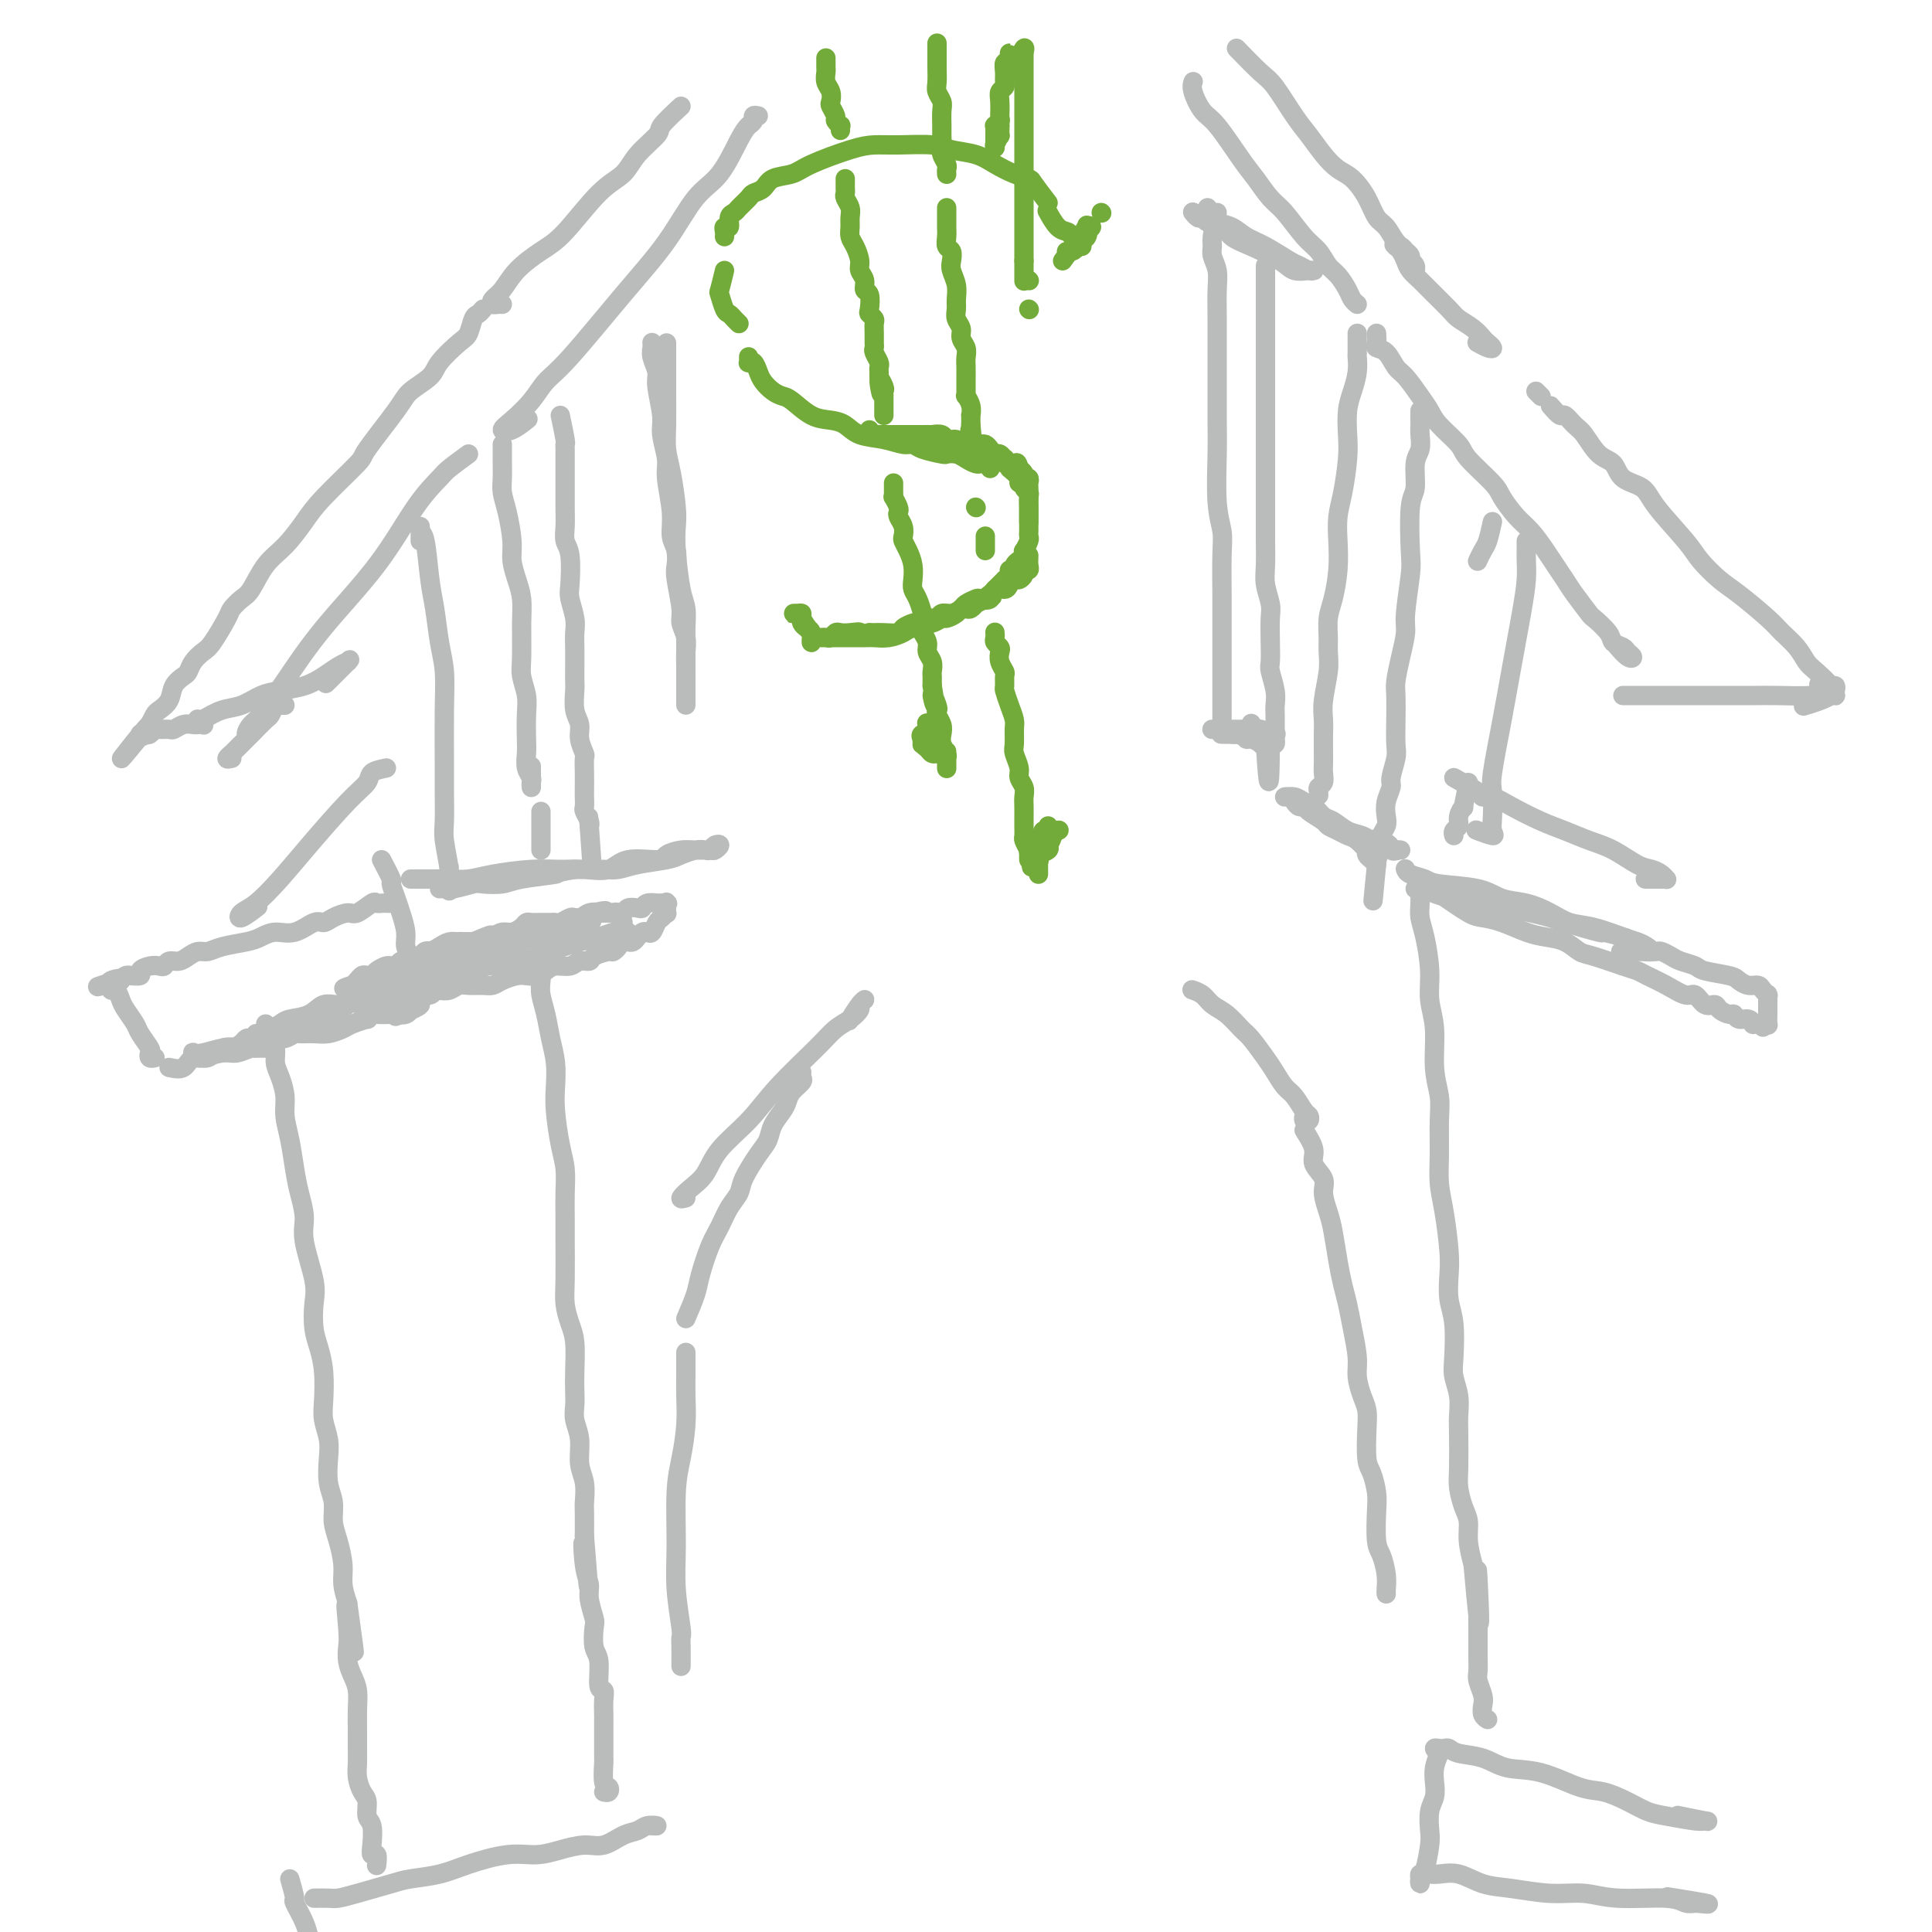 <svg viewBox='0 0 400 400' version='1.1' xmlns='http://www.w3.org/2000/svg' xmlns:xlink='http://www.w3.org/1999/xlink'><g fill='none' stroke='rgb(115,171,58)' stroke-width='4' stroke-linecap='round' stroke-linejoin='round'><path d='M224,51c-0.448,-0.445 -0.896,-0.891 -1,-1c-0.104,-0.109 0.136,0.117 0,0c-0.136,-0.117 -0.650,-0.578 -1,-1c-0.350,-0.422 -0.537,-0.804 -1,-1c-0.463,-0.196 -1.202,-0.207 -2,-1c-0.798,-0.793 -1.657,-2.370 -2,-3c-0.343,-0.630 -0.172,-0.315 0,0'/><path d='M217,42c-1.219,-1.595 -2.439,-3.191 -3,-4c-0.561,-0.809 -0.464,-0.832 -1,-1c-0.536,-0.168 -1.704,-0.479 -3,-1c-1.296,-0.521 -2.719,-1.250 -4,-2c-1.281,-0.750 -2.418,-1.522 -4,-2c-1.582,-0.478 -3.609,-0.663 -5,-1c-1.391,-0.337 -2.147,-0.827 -4,-1c-1.853,-0.173 -4.802,-0.029 -7,0c-2.198,0.029 -3.646,-0.057 -5,0c-1.354,0.057 -2.613,0.257 -5,1c-2.387,0.743 -5.900,2.031 -8,3c-2.100,0.969 -2.785,1.621 -4,2c-1.215,0.379 -2.959,0.487 -4,1c-1.041,0.513 -1.378,1.433 -2,2c-0.622,0.567 -1.530,0.780 -2,1c-0.470,0.220 -0.503,0.445 -1,1c-0.497,0.555 -1.457,1.440 -2,2c-0.543,0.560 -0.667,0.794 -1,1c-0.333,0.206 -0.874,0.385 -1,1c-0.126,0.615 0.162,1.668 0,2c-0.162,0.332 -0.775,-0.055 -1,0c-0.225,0.055 -0.060,0.553 0,1c0.060,0.447 0.017,0.842 0,1c-0.017,0.158 -0.009,0.079 0,0'/><path d='M150,56c-0.399,1.662 -0.798,3.324 -1,4c-0.202,0.676 -0.208,0.367 0,1c0.208,0.633 0.630,2.208 1,3c0.370,0.792 0.687,0.800 1,1c0.313,0.200 0.623,0.592 1,1c0.377,0.408 0.822,0.831 1,1c0.178,0.169 0.089,0.085 0,0'/><path d='M155,74c-0.006,-0.110 -0.013,-0.220 0,0c0.013,0.220 0.044,0.768 0,1c-0.044,0.232 -0.164,0.146 0,0c0.164,-0.146 0.611,-0.351 1,0c0.389,0.351 0.722,1.258 1,2c0.278,0.742 0.503,1.320 1,2c0.497,0.680 1.266,1.464 2,2c0.734,0.536 1.432,0.825 2,1c0.568,0.175 1.007,0.236 2,1c0.993,0.764 2.540,2.232 4,3c1.460,0.768 2.831,0.837 4,1c1.169,0.163 2.134,0.421 3,1c0.866,0.579 1.633,1.478 3,2c1.367,0.522 3.333,0.665 5,1c1.667,0.335 3.033,0.860 4,1c0.967,0.140 1.533,-0.107 2,0c0.467,0.107 0.835,0.567 2,1c1.165,0.433 3.128,0.838 4,1c0.872,0.162 0.653,0.082 1,0c0.347,-0.082 1.258,-0.165 2,0c0.742,0.165 1.313,0.579 2,1c0.687,0.421 1.491,0.849 2,1c0.509,0.151 0.725,0.027 1,0c0.275,-0.027 0.610,0.044 1,0c0.390,-0.044 0.836,-0.204 1,0c0.164,0.204 0.047,0.773 0,1c-0.047,0.227 -0.023,0.114 0,0'/><path d='M209,97c0.878,0.726 1.756,1.452 2,2c0.244,0.548 -0.145,0.919 0,1c0.145,0.081 0.823,-0.128 1,0c0.177,0.128 -0.149,0.592 0,1c0.149,0.408 0.772,0.758 1,1c0.228,0.242 0.061,0.375 0,1c-0.061,0.625 -0.016,1.740 0,2c0.016,0.260 0.004,-0.336 0,0c-0.004,0.336 -0.001,1.606 0,2c0.001,0.394 0.000,-0.086 0,0c-0.000,0.086 -0.000,0.739 0,1c0.000,0.261 0.000,0.131 0,0'/><path d='M213,115c-0.030,0.734 -0.060,1.467 0,2c0.060,0.533 0.209,0.865 0,1c-0.209,0.135 -0.777,0.074 -1,0c-0.223,-0.074 -0.102,-0.161 0,0c0.102,0.161 0.183,0.569 0,1c-0.183,0.431 -0.630,0.884 -1,1c-0.370,0.116 -0.661,-0.105 -1,0c-0.339,0.105 -0.725,0.536 -1,1c-0.275,0.464 -0.440,0.961 -1,1c-0.560,0.039 -1.516,-0.379 -2,0c-0.484,0.379 -0.496,1.554 -1,2c-0.504,0.446 -1.500,0.162 -2,0c-0.500,-0.162 -0.505,-0.202 -1,0c-0.495,0.202 -1.480,0.647 -2,1c-0.520,0.353 -0.573,0.615 -1,1c-0.427,0.385 -1.226,0.891 -2,1c-0.774,0.109 -1.521,-0.181 -2,0c-0.479,0.181 -0.691,0.832 -1,1c-0.309,0.168 -0.717,-0.148 -1,0c-0.283,0.148 -0.441,0.762 -1,1c-0.559,0.238 -1.518,0.102 -2,0c-0.482,-0.102 -0.486,-0.171 -1,0c-0.514,0.171 -1.538,0.582 -2,1c-0.462,0.418 -0.361,0.844 -1,1c-0.639,0.156 -2.018,0.042 -3,0c-0.982,-0.042 -1.566,-0.012 -2,0c-0.434,0.012 -0.717,0.006 -1,0'/><path d='M180,131c-4.228,1.084 -2.299,0.294 -2,0c0.299,-0.294 -1.033,-0.093 -2,0c-0.967,0.093 -1.569,0.077 -2,0c-0.431,-0.077 -0.689,-0.217 -1,0c-0.311,0.217 -0.673,0.790 -1,1c-0.327,0.210 -0.620,0.056 -1,0c-0.380,-0.056 -0.848,-0.015 -1,0c-0.152,0.015 0.010,0.004 0,0c-0.010,-0.004 -0.193,-0.001 0,0c0.193,0.001 0.761,0.000 1,0c0.239,-0.000 0.150,0.001 1,0c0.850,-0.001 2.641,-0.003 4,0c1.359,0.003 2.288,0.012 3,0c0.712,-0.012 1.209,-0.044 2,0c0.791,0.044 1.875,0.166 3,0c1.125,-0.166 2.289,-0.618 3,-1c0.711,-0.382 0.968,-0.694 2,-1c1.032,-0.306 2.840,-0.608 4,-1c1.160,-0.392 1.673,-0.876 2,-1c0.327,-0.124 0.469,0.111 1,0c0.531,-0.111 1.453,-0.570 2,-1c0.547,-0.430 0.719,-0.833 1,-1c0.281,-0.167 0.669,-0.100 1,0c0.331,0.100 0.604,0.233 1,0c0.396,-0.233 0.914,-0.832 1,-1c0.086,-0.168 -0.261,0.095 0,0c0.261,-0.095 1.131,-0.547 2,-1'/><path d='M204,124c3.050,-1.194 0.676,-0.179 0,0c-0.676,0.179 0.345,-0.478 1,-1c0.655,-0.522 0.945,-0.910 1,-1c0.055,-0.090 -0.125,0.117 0,0c0.125,-0.117 0.554,-0.557 1,-1c0.446,-0.443 0.908,-0.889 1,-1c0.092,-0.111 -0.185,0.115 0,0c0.185,-0.115 0.834,-0.570 1,-1c0.166,-0.430 -0.149,-0.836 0,-1c0.149,-0.164 0.762,-0.085 1,0c0.238,0.085 0.103,0.176 0,0c-0.103,-0.176 -0.172,-0.620 0,-1c0.172,-0.380 0.586,-0.697 1,-1c0.414,-0.303 0.829,-0.592 1,-1c0.171,-0.408 0.098,-0.936 0,-1c-0.098,-0.064 -0.223,0.336 0,0c0.223,-0.336 0.792,-1.406 1,-2c0.208,-0.594 0.056,-0.711 0,-1c-0.056,-0.289 -0.015,-0.750 0,-1c0.015,-0.250 0.004,-0.291 0,-1c-0.004,-0.709 -0.001,-2.088 0,-3c0.001,-0.912 0.001,-1.358 0,-2c-0.001,-0.642 -0.004,-1.479 0,-2c0.004,-0.521 0.015,-0.727 0,-1c-0.015,-0.273 -0.056,-0.612 0,-1c0.056,-0.388 0.207,-0.826 0,-1c-0.207,-0.174 -0.774,-0.085 -1,0c-0.226,0.085 -0.112,0.167 0,0c0.112,-0.167 0.223,-0.583 0,-1c-0.223,-0.417 -0.778,-0.833 -1,-1c-0.222,-0.167 -0.111,-0.083 0,0'/><path d='M211,97c-0.527,-2.338 -0.845,-0.683 -1,0c-0.155,0.683 -0.146,0.394 0,0c0.146,-0.394 0.428,-0.894 0,-1c-0.428,-0.106 -1.568,0.183 -2,0c-0.432,-0.183 -0.157,-0.836 0,-1c0.157,-0.164 0.197,0.163 0,0c-0.197,-0.163 -0.630,-0.814 -1,-1c-0.370,-0.186 -0.675,0.094 -1,0c-0.325,-0.094 -0.668,-0.561 -1,-1c-0.332,-0.439 -0.653,-0.849 -1,-1c-0.347,-0.151 -0.722,-0.045 -1,0c-0.278,0.045 -0.460,0.027 -1,0c-0.540,-0.027 -1.439,-0.064 -2,0c-0.561,0.064 -0.785,0.227 -1,0c-0.215,-0.227 -0.420,-0.846 -1,-1c-0.580,-0.154 -1.536,0.155 -2,0c-0.464,-0.155 -0.435,-0.774 -1,-1c-0.565,-0.226 -1.724,-0.061 -2,0c-0.276,0.061 0.329,0.016 0,0c-0.329,-0.016 -1.594,-0.004 -2,0c-0.406,0.004 0.047,0.001 0,0c-0.047,-0.001 -0.595,-0.000 -1,0c-0.405,0.000 -0.667,0.000 -1,0c-0.333,-0.000 -0.738,-0.000 -1,0c-0.262,0.000 -0.381,0.000 -1,0c-0.619,-0.000 -1.738,-0.000 -2,0c-0.262,0.000 0.332,0.000 0,0c-0.332,-0.000 -1.589,-0.000 -2,0c-0.411,0.000 0.026,0.000 0,0c-0.026,-0.000 -0.513,-0.000 -1,0'/><path d='M182,90c-3.569,-0.305 -1.492,-0.068 -1,0c0.492,0.068 -0.600,-0.033 -1,0c-0.400,0.033 -0.108,0.201 0,0c0.108,-0.201 0.031,-0.772 0,-1c-0.031,-0.228 -0.015,-0.114 0,0'/><path d='M171,12c0.002,0.327 0.004,0.654 0,1c-0.004,0.346 -0.015,0.713 0,1c0.015,0.287 0.055,0.496 0,1c-0.055,0.504 -0.207,1.305 0,2c0.207,0.695 0.772,1.285 1,2c0.228,0.715 0.117,1.555 0,2c-0.117,0.445 -0.242,0.497 0,1c0.242,0.503 0.849,1.459 1,2c0.151,0.541 -0.156,0.667 0,1c0.156,0.333 0.774,0.873 1,1c0.226,0.127 0.061,-0.158 0,0c-0.061,0.158 -0.017,0.759 0,1c0.017,0.241 0.009,0.120 0,0'/><path d='M175,37c0.002,0.335 0.004,0.670 0,1c-0.004,0.330 -0.015,0.655 0,1c0.015,0.345 0.057,0.711 0,1c-0.057,0.289 -0.212,0.500 0,1c0.212,0.500 0.792,1.288 1,2c0.208,0.712 0.046,1.349 0,2c-0.046,0.651 0.025,1.315 0,2c-0.025,0.685 -0.146,1.390 0,2c0.146,0.610 0.560,1.123 1,2c0.440,0.877 0.906,2.117 1,3c0.094,0.883 -0.185,1.410 0,2c0.185,0.590 0.833,1.243 1,2c0.167,0.757 -0.148,1.618 0,2c0.148,0.382 0.758,0.287 1,1c0.242,0.713 0.118,2.235 0,3c-0.118,0.765 -0.228,0.772 0,1c0.228,0.228 0.793,0.677 1,1c0.207,0.323 0.054,0.519 0,1c-0.054,0.481 -0.011,1.246 0,2c0.011,0.754 -0.011,1.497 0,2c0.011,0.503 0.056,0.765 0,1c-0.056,0.235 -0.211,0.444 0,1c0.211,0.556 0.789,1.458 1,2c0.211,0.542 0.057,0.723 0,1c-0.057,0.277 -0.016,0.651 0,1c0.016,0.349 0.008,0.675 0,1'/><path d='M182,78c1.022,6.520 0.078,2.319 0,1c-0.078,-1.319 0.711,0.243 1,1c0.289,0.757 0.077,0.710 0,1c-0.077,0.290 -0.021,0.918 0,1c0.021,0.082 0.006,-0.381 0,0c-0.006,0.381 -0.001,1.605 0,2c0.001,0.395 0.000,-0.038 0,0c-0.000,0.038 -0.000,0.546 0,1c0.000,0.454 0.000,0.853 0,1c-0.000,0.147 -0.000,0.042 0,0c0.000,-0.042 0.000,-0.021 0,0'/><path d='M185,100c-0.001,0.444 -0.001,0.888 0,1c0.001,0.112 0.004,-0.107 0,0c-0.004,0.107 -0.015,0.540 0,1c0.015,0.460 0.056,0.949 0,1c-0.056,0.051 -0.207,-0.334 0,0c0.207,0.334 0.774,1.389 1,2c0.226,0.611 0.112,0.779 0,1c-0.112,0.221 -0.224,0.495 0,1c0.224,0.505 0.782,1.240 1,2c0.218,0.760 0.097,1.544 0,2c-0.097,0.456 -0.170,0.584 0,1c0.170,0.416 0.584,1.121 1,2c0.416,0.879 0.833,1.931 1,3c0.167,1.069 0.083,2.155 0,3c-0.083,0.845 -0.166,1.449 0,2c0.166,0.551 0.579,1.050 1,2c0.421,0.950 0.849,2.352 1,3c0.151,0.648 0.025,0.544 0,1c-0.025,0.456 0.050,1.473 0,2c-0.050,0.527 -0.224,0.565 0,1c0.224,0.435 0.844,1.268 1,2c0.156,0.732 -0.154,1.362 0,2c0.154,0.638 0.773,1.284 1,2c0.227,0.716 0.061,1.501 0,2c-0.061,0.499 -0.016,0.711 0,1c0.016,0.289 0.005,0.654 0,1c-0.005,0.346 -0.002,0.673 0,1'/><path d='M193,142c1.178,6.843 0.123,2.950 0,2c-0.123,-0.950 0.685,1.044 1,2c0.315,0.956 0.136,0.875 0,1c-0.136,0.125 -0.229,0.457 0,1c0.229,0.543 0.779,1.298 1,2c0.221,0.702 0.112,1.353 0,2c-0.112,0.647 -0.226,1.290 0,2c0.226,0.710 0.793,1.485 1,2c0.207,0.515 0.056,0.768 0,1c-0.056,0.232 -0.015,0.444 0,1c0.015,0.556 0.004,1.457 0,1c-0.004,-0.457 -0.001,-2.274 0,-3c0.001,-0.726 0.001,-0.363 0,0'/><path d='M194,9c0.000,-0.063 0.000,-0.126 0,0c-0.000,0.126 -0.001,0.442 0,1c0.001,0.558 0.004,1.357 0,2c-0.004,0.643 -0.015,1.130 0,2c0.015,0.870 0.057,2.124 0,3c-0.057,0.876 -0.211,1.375 0,2c0.211,0.625 0.789,1.375 1,2c0.211,0.625 0.056,1.126 0,2c-0.056,0.874 -0.011,2.122 0,3c0.011,0.878 -0.011,1.387 0,2c0.011,0.613 0.056,1.331 0,2c-0.056,0.669 -0.211,1.290 0,2c0.211,0.710 0.789,1.511 1,2c0.211,0.489 0.057,0.667 0,1c-0.057,0.333 -0.015,0.820 0,1c0.015,0.180 0.004,0.051 0,0c-0.004,-0.051 -0.002,-0.026 0,0'/><path d='M196,43c-0.001,0.358 -0.001,0.716 0,1c0.001,0.284 0.004,0.495 0,1c-0.004,0.505 -0.015,1.304 0,2c0.015,0.696 0.056,1.288 0,2c-0.056,0.712 -0.207,1.544 0,2c0.207,0.456 0.773,0.534 1,1c0.227,0.466 0.114,1.318 0,2c-0.114,0.682 -0.228,1.194 0,2c0.228,0.806 0.797,1.907 1,3c0.203,1.093 0.039,2.180 0,3c-0.039,0.820 0.046,1.374 0,2c-0.046,0.626 -0.223,1.323 0,2c0.223,0.677 0.844,1.335 1,2c0.156,0.665 -0.154,1.337 0,2c0.154,0.663 0.773,1.315 1,2c0.227,0.685 0.061,1.402 0,2c-0.061,0.598 -0.016,1.079 0,2c0.016,0.921 0.003,2.284 0,3c-0.003,0.716 0.003,0.786 0,1c-0.003,0.214 -0.015,0.573 0,1c0.015,0.427 0.057,0.921 0,1c-0.057,0.079 -0.211,-0.259 0,0c0.211,0.259 0.789,1.114 1,2c0.211,0.886 0.057,1.805 0,2c-0.057,0.195 -0.015,-0.332 0,0c0.015,0.332 0.004,1.523 0,2c-0.004,0.477 -0.002,0.238 0,0'/><path d='M201,88c0.790,7.448 0.264,3.568 0,2c-0.264,-1.568 -0.267,-0.823 0,0c0.267,0.823 0.804,1.723 1,2c0.196,0.277 0.053,-0.070 0,0c-0.053,0.070 -0.014,0.557 0,1c0.014,0.443 0.004,0.841 0,1c-0.004,0.159 -0.002,0.080 0,0'/><path d='M202,105c0.000,0.000 0.100,0.100 0.1,0.1'/><path d='M204,111c0.000,0.340 0.000,0.679 0,1c0.000,0.321 0.000,0.622 0,1c0.000,0.378 0.000,0.833 0,1c0.000,0.167 0.000,0.048 0,0c0.000,-0.048 0.000,-0.024 0,0'/><path d='M206,131c-0.008,-0.090 -0.016,-0.179 0,0c0.016,0.179 0.056,0.628 0,1c-0.056,0.372 -0.207,0.667 0,1c0.207,0.333 0.773,0.704 1,1c0.227,0.296 0.113,0.517 0,1c-0.113,0.483 -0.227,1.227 0,2c0.227,0.773 0.796,1.575 1,2c0.204,0.425 0.044,0.474 0,1c-0.044,0.526 0.026,1.529 0,2c-0.026,0.471 -0.150,0.409 0,1c0.150,0.591 0.575,1.834 1,3c0.425,1.166 0.850,2.256 1,3c0.150,0.744 0.025,1.144 0,2c-0.025,0.856 0.050,2.169 0,3c-0.050,0.831 -0.224,1.181 0,2c0.224,0.819 0.845,2.106 1,3c0.155,0.894 -0.154,1.395 0,2c0.154,0.605 0.773,1.314 1,2c0.227,0.686 0.061,1.349 0,2c-0.061,0.651 -0.016,1.292 0,2c0.016,0.708 0.004,1.484 0,2c-0.004,0.516 0.002,0.771 0,1c-0.002,0.229 -0.011,0.433 0,1c0.011,0.567 0.041,1.499 0,2c-0.041,0.501 -0.155,0.572 0,1c0.155,0.428 0.577,1.214 1,2'/><path d='M213,176c1.083,6.920 0.290,1.721 0,0c-0.290,-1.721 -0.078,0.036 0,1c0.078,0.964 0.021,1.135 0,1c-0.021,-0.135 -0.006,-0.575 0,-1c0.006,-0.425 0.002,-0.836 0,-1c-0.002,-0.164 -0.001,-0.082 0,0'/><path d='M215,181c-0.000,-0.341 -0.000,-0.683 0,-1c0.000,-0.317 0.000,-0.610 0,-1c-0.000,-0.390 -0.000,-0.878 0,-1c0.000,-0.122 0.000,0.121 0,0c-0.000,-0.121 -0.001,-0.607 0,-1c0.001,-0.393 0.004,-0.693 0,-1c-0.004,-0.307 -0.015,-0.621 0,-1c0.015,-0.379 0.056,-0.823 0,-1c-0.056,-0.177 -0.207,-0.086 0,0c0.207,0.086 0.774,0.168 1,0c0.226,-0.168 0.113,-0.585 0,-1c-0.113,-0.415 -0.226,-0.826 0,-1c0.226,-0.174 0.793,-0.110 1,0c0.207,0.110 0.056,0.267 0,0c-0.056,-0.267 -0.015,-0.956 0,-1c0.015,-0.044 0.004,0.559 0,1c-0.004,0.441 -0.002,0.721 0,1'/><path d='M217,173c-0.160,-1.177 -1.561,-0.120 -2,1c-0.439,1.120 0.083,2.302 0,3c-0.083,0.698 -0.770,0.913 -1,1c-0.230,0.087 -0.001,0.045 0,0c0.001,-0.045 -0.226,-0.092 0,0c0.226,0.092 0.905,0.322 1,0c0.095,-0.322 -0.394,-1.197 0,-2c0.394,-0.803 1.671,-1.533 2,-2c0.329,-0.467 -0.292,-0.669 0,-1c0.292,-0.331 1.496,-0.790 2,-1c0.504,-0.210 0.308,-0.172 0,0c-0.308,0.172 -0.728,0.477 -1,1c-0.272,0.523 -0.395,1.264 -1,2c-0.605,0.736 -1.692,1.466 -2,2c-0.308,0.534 0.164,0.872 0,1c-0.164,0.128 -0.965,0.046 -1,0c-0.035,-0.046 0.694,-0.054 1,0c0.306,0.054 0.187,0.172 0,0c-0.187,-0.172 -0.442,-0.634 0,-1c0.442,-0.366 1.580,-0.637 2,-1c0.420,-0.363 0.120,-0.818 0,-1c-0.120,-0.182 -0.060,-0.091 0,0'/><path d='M195,156c-1.696,-1.133 -3.393,-2.266 -4,-3c-0.607,-0.734 -0.125,-1.070 0,-1c0.125,0.070 -0.106,0.544 0,1c0.106,0.456 0.551,0.892 1,1c0.449,0.108 0.902,-0.114 1,0c0.098,0.114 -0.159,0.563 0,1c0.159,0.437 0.732,0.861 1,1c0.268,0.139 0.229,-0.006 0,0c-0.229,0.006 -0.650,0.163 -1,0c-0.350,-0.163 -0.631,-0.646 -1,-1c-0.369,-0.354 -0.828,-0.580 -1,-1c-0.172,-0.420 -0.057,-1.036 0,-1c0.057,0.036 0.055,0.723 0,1c-0.055,0.277 -0.162,0.144 0,0c0.162,-0.144 0.593,-0.298 1,0c0.407,0.298 0.789,1.049 1,1c0.211,-0.049 0.249,-0.898 0,-2c-0.249,-1.102 -0.785,-2.458 -1,-3c-0.215,-0.542 -0.107,-0.271 0,0'/><path d='M168,131c-0.866,-1.155 -1.732,-2.309 -2,-3c-0.268,-0.691 0.062,-0.918 0,-1c-0.062,-0.082 -0.515,-0.020 -1,0c-0.485,0.020 -1.003,-0.002 -1,0c0.003,0.002 0.526,0.028 1,0c0.474,-0.028 0.897,-0.110 1,0c0.103,0.110 -0.116,0.413 0,1c0.116,0.587 0.568,1.457 1,2c0.432,0.543 0.845,0.759 1,1c0.155,0.241 0.052,0.506 0,1c-0.052,0.494 -0.052,1.215 0,1c0.052,-0.215 0.158,-1.368 0,-2c-0.158,-0.632 -0.578,-0.744 -1,-1c-0.422,-0.256 -0.845,-0.656 -1,-1c-0.155,-0.344 -0.042,-0.631 0,-1c0.042,-0.369 0.012,-0.820 0,-1c-0.012,-0.180 -0.006,-0.090 0,0'/><path d='M220,54c1.186,-1.634 2.372,-3.268 3,-4c0.628,-0.732 0.696,-0.561 1,-1c0.304,-0.439 0.842,-1.488 1,-2c0.158,-0.512 -0.065,-0.487 0,0c0.065,0.487 0.420,1.436 0,2c-0.420,0.564 -1.613,0.741 -2,1c-0.387,0.259 0.032,0.598 0,1c-0.032,0.402 -0.516,0.865 -1,1c-0.484,0.135 -0.968,-0.058 -1,0c-0.032,0.058 0.388,0.366 1,0c0.612,-0.366 1.415,-1.406 2,-2c0.585,-0.594 0.952,-0.742 1,-1c0.048,-0.258 -0.224,-0.627 0,-1c0.224,-0.373 0.942,-0.751 1,-1c0.058,-0.249 -0.545,-0.368 -1,0c-0.455,0.368 -0.763,1.223 -1,2c-0.237,0.777 -0.404,1.476 -1,2c-0.596,0.524 -1.622,0.872 -2,1c-0.378,0.128 -0.108,0.037 0,0c0.108,-0.037 0.054,-0.018 0,0'/><path d='M228,44c0.000,0.000 0.100,0.100 0.1,0.1'/><path d='M210,14c0.000,0.000 0.100,0.100 0.1,0.1'/><path d='M210,14c0.845,-1.811 1.691,-3.621 2,-4c0.309,-0.379 0.083,0.674 0,1c-0.083,0.326 -0.022,-0.075 0,0c0.022,0.075 0.006,0.625 0,1c-0.006,0.375 -0.002,0.576 0,1c0.002,0.424 0.000,1.070 0,2c-0.000,0.930 -0.000,2.142 0,3c0.000,0.858 0.000,1.360 0,2c-0.000,0.640 -0.000,1.417 0,2c0.000,0.583 0.000,0.972 0,2c-0.000,1.028 -0.000,2.694 0,4c0.000,1.306 0.000,2.251 0,3c-0.000,0.749 -0.000,1.303 0,2c0.000,0.697 0.000,1.539 0,2c-0.000,0.461 -0.000,0.541 0,1c0.000,0.459 0.000,1.297 0,2c-0.000,0.703 -0.000,1.273 0,2c0.000,0.727 0.000,1.613 0,2c-0.000,0.387 -0.000,0.275 0,1c0.000,0.725 0.000,2.288 0,3c-0.000,0.712 -0.000,0.573 0,1c0.000,0.427 0.000,1.420 0,2c-0.000,0.580 -0.000,0.747 0,1c0.000,0.253 0.000,0.593 0,1c0.000,0.407 -0.000,0.882 0,1c0.000,0.118 0.000,-0.122 0,0c0.000,0.122 -0.000,0.606 0,1c0.000,0.394 0.000,0.697 0,1'/><path d='M212,54c0.000,7.333 0.000,3.667 0,0'/><path d='M213,58c0.000,0.000 0.100,0.100 0.1,0.1'/><path d='M213,64c0.000,0.000 0.100,0.100 0.1,0.1'/><path d='M210,15c-0.030,0.122 -0.061,0.244 0,0c0.061,-0.244 0.212,-0.852 0,-1c-0.212,-0.148 -0.789,0.166 -1,0c-0.211,-0.166 -0.057,-0.812 0,-1c0.057,-0.188 0.016,0.083 0,0c-0.016,-0.083 -0.008,-0.521 0,-1c0.008,-0.479 0.016,-0.998 0,-1c-0.016,-0.002 -0.057,0.514 0,1c0.057,0.486 0.212,0.942 0,1c-0.212,0.058 -0.793,-0.283 -1,0c-0.207,0.283 -0.041,1.191 0,2c0.041,0.809 -0.041,1.521 0,2c0.041,0.479 0.207,0.726 0,1c-0.207,0.274 -0.788,0.576 -1,1c-0.212,0.424 -0.057,0.969 0,2c0.057,1.031 0.015,2.547 0,3c-0.015,0.453 -0.004,-0.156 0,0c0.004,0.156 0.002,1.078 0,2'/><path d='M207,26c-0.305,2.035 -0.068,0.124 0,0c0.068,-0.124 -0.034,1.541 0,2c0.034,0.459 0.205,-0.288 0,0c-0.205,0.288 -0.787,1.610 -1,2c-0.213,0.390 -0.057,-0.151 0,0c0.057,0.151 0.015,0.994 0,1c-0.015,0.006 -0.004,-0.826 0,-1c0.004,-0.174 0.000,0.308 0,0c-0.000,-0.308 0.004,-1.407 0,-2c-0.004,-0.593 -0.015,-0.681 0,-1c0.015,-0.319 0.056,-0.869 0,-1c-0.056,-0.131 -0.207,0.157 0,0c0.207,-0.157 0.774,-0.759 1,-1c0.226,-0.241 0.113,-0.120 0,0'/></g>
<g fill='none' stroke='rgb(186,187,187)' stroke-width='4' stroke-linecap='round' stroke-linejoin='round'><path d='M141,22c-1.682,1.557 -3.363,3.115 -4,4c-0.637,0.885 -0.228,1.098 -1,2c-0.772,0.902 -2.725,2.495 -4,4c-1.275,1.505 -1.871,2.923 -3,4c-1.129,1.077 -2.791,1.815 -5,4c-2.209,2.185 -4.963,5.818 -7,8c-2.037,2.182 -3.355,2.914 -5,4c-1.645,1.086 -3.615,2.526 -5,4c-1.385,1.474 -2.185,2.984 -3,4c-0.815,1.016 -1.644,1.540 -2,2c-0.356,0.460 -0.240,0.855 0,1c0.240,0.145 0.603,0.039 1,0c0.397,-0.039 0.828,-0.011 1,0c0.172,0.011 0.086,0.006 0,0'/><path d='M100,64c-0.332,0.392 -0.663,0.783 -1,1c-0.337,0.217 -0.679,0.259 -1,1c-0.321,0.741 -0.622,2.180 -1,3c-0.378,0.820 -0.835,1.022 -2,2c-1.165,0.978 -3.038,2.732 -4,4c-0.962,1.268 -1.012,2.050 -2,3c-0.988,0.950 -2.915,2.067 -4,3c-1.085,0.933 -1.328,1.683 -3,4c-1.672,2.317 -4.771,6.202 -6,8c-1.229,1.798 -0.587,1.508 -2,3c-1.413,1.492 -4.882,4.767 -7,7c-2.118,2.233 -2.885,3.423 -4,5c-1.115,1.577 -2.579,3.540 -4,5c-1.421,1.460 -2.799,2.419 -4,4c-1.201,1.581 -2.227,3.786 -3,5c-0.773,1.214 -1.295,1.438 -2,2c-0.705,0.562 -1.593,1.463 -2,2c-0.407,0.537 -0.333,0.711 -1,2c-0.667,1.289 -2.076,3.693 -3,5c-0.924,1.307 -1.365,1.518 -2,2c-0.635,0.482 -1.464,1.235 -2,2c-0.536,0.765 -0.777,1.543 -1,2c-0.223,0.457 -0.427,0.594 -1,1c-0.573,0.406 -1.515,1.081 -2,2c-0.485,0.919 -0.511,2.081 -1,3c-0.489,0.919 -1.439,1.593 -2,2c-0.561,0.407 -0.732,0.545 -1,1c-0.268,0.455 -0.634,1.228 -1,2'/><path d='M31,150c-10.921,13.470 -3.722,4.146 -1,1c2.722,-3.146 0.967,-0.115 0,1c-0.967,1.115 -1.147,0.313 -1,0c0.147,-0.313 0.621,-0.137 1,0c0.379,0.137 0.664,0.234 1,0c0.336,-0.234 0.723,-0.798 1,-1c0.277,-0.202 0.445,-0.040 1,0c0.555,0.040 1.496,-0.042 2,0c0.504,0.042 0.569,0.207 1,0c0.431,-0.207 1.227,-0.787 2,-1c0.773,-0.213 1.524,-0.061 2,0c0.476,0.061 0.677,0.030 1,0c0.323,-0.030 0.767,-0.060 1,0c0.233,0.060 0.255,0.208 0,0c-0.255,-0.208 -0.787,-0.774 -1,-1c-0.213,-0.226 -0.106,-0.113 0,0'/><path d='M48,157c-0.549,0.127 -1.099,0.254 -1,0c0.099,-0.254 0.846,-0.888 1,-1c0.154,-0.112 -0.285,0.298 0,0c0.285,-0.298 1.296,-1.303 2,-2c0.704,-0.697 1.103,-1.087 2,-2c0.897,-0.913 2.292,-2.350 3,-3c0.708,-0.650 0.728,-0.514 1,-1c0.272,-0.486 0.794,-1.594 1,-2c0.206,-0.406 0.094,-0.109 0,0c-0.094,0.109 -0.169,0.029 0,0c0.169,-0.029 0.584,-0.008 1,0c0.416,0.008 0.833,0.002 1,0c0.167,-0.002 0.083,-0.001 0,0'/><path d='M157,24c-0.443,-0.094 -0.886,-0.188 -1,0c-0.114,0.188 0.102,0.657 0,1c-0.102,0.343 -0.523,0.559 -1,1c-0.477,0.441 -1.010,1.107 -2,3c-0.990,1.893 -2.438,5.014 -4,7c-1.562,1.986 -3.237,2.838 -5,5c-1.763,2.162 -3.615,5.635 -6,9c-2.385,3.365 -5.303,6.624 -9,11c-3.697,4.376 -8.172,9.869 -11,13c-2.828,3.131 -4.007,3.899 -5,5c-0.993,1.101 -1.800,2.536 -3,4c-1.200,1.464 -2.794,2.956 -4,4c-1.206,1.044 -2.024,1.641 -2,2c0.024,0.359 0.891,0.481 2,0c1.109,-0.481 2.460,-1.566 3,-2c0.540,-0.434 0.270,-0.217 0,0'/><path d='M247,17c-0.012,0.031 -0.025,0.062 0,0c0.025,-0.062 0.086,-0.218 0,0c-0.086,0.218 -0.319,0.808 0,2c0.319,1.192 1.191,2.984 2,4c0.809,1.016 1.556,1.256 3,3c1.444,1.744 3.587,4.992 5,7c1.413,2.008 2.097,2.778 3,4c0.903,1.222 2.024,2.898 3,4c0.976,1.102 1.808,1.631 3,3c1.192,1.369 2.743,3.578 4,5c1.257,1.422 2.220,2.058 3,3c0.780,0.942 1.375,2.189 2,3c0.625,0.811 1.278,1.184 2,2c0.722,0.816 1.513,2.074 2,3c0.487,0.926 0.670,1.518 1,2c0.330,0.482 0.809,0.852 1,1c0.191,0.148 0.096,0.074 0,0'/><path d='M285,69c0.047,0.740 0.095,1.481 0,2c-0.095,0.519 -0.331,0.817 0,1c0.331,0.183 1.230,0.251 2,1c0.770,0.749 1.411,2.180 2,3c0.589,0.820 1.125,1.028 2,2c0.875,0.972 2.090,2.708 3,4c0.910,1.292 1.515,2.139 2,3c0.485,0.861 0.849,1.737 2,3c1.151,1.263 3.088,2.912 4,4c0.912,1.088 0.799,1.616 2,3c1.201,1.384 3.715,3.623 5,5c1.285,1.377 1.341,1.891 2,3c0.659,1.109 1.920,2.814 3,4c1.080,1.186 1.979,1.852 3,3c1.021,1.148 2.166,2.778 3,4c0.834,1.222 1.359,2.038 2,3c0.641,0.962 1.398,2.071 2,3c0.602,0.929 1.049,1.677 2,3c0.951,1.323 2.405,3.219 3,4c0.595,0.781 0.330,0.447 1,1c0.670,0.553 2.275,1.994 3,3c0.725,1.006 0.571,1.578 1,2c0.429,0.422 1.442,0.694 2,1c0.558,0.306 0.661,0.645 1,1c0.339,0.355 0.916,0.724 1,1c0.084,0.276 -0.323,0.459 -1,0c-0.677,-0.459 -1.622,-1.560 -2,-2c-0.378,-0.440 -0.189,-0.220 0,0'/><path d='M256,10c1.876,1.930 3.751,3.860 5,5c1.249,1.140 1.871,1.489 3,3c1.129,1.511 2.767,4.185 4,6c1.233,1.815 2.063,2.771 3,4c0.937,1.229 1.980,2.732 3,4c1.020,1.268 2.016,2.303 3,3c0.984,0.697 1.954,1.058 3,2c1.046,0.942 2.168,2.464 3,4c0.832,1.536 1.376,3.085 2,4c0.624,0.915 1.329,1.197 2,2c0.671,0.803 1.308,2.127 2,3c0.692,0.873 1.439,1.296 2,2c0.561,0.704 0.936,1.688 1,2c0.064,0.312 -0.183,-0.049 0,0c0.183,0.049 0.796,0.508 1,1c0.204,0.492 -0.002,1.018 0,1c0.002,-0.018 0.211,-0.578 0,-1c-0.211,-0.422 -0.844,-0.706 -1,-1c-0.156,-0.294 0.165,-0.600 0,-1c-0.165,-0.400 -0.815,-0.896 -1,-1c-0.185,-0.104 0.094,0.185 0,0c-0.094,-0.185 -0.561,-0.843 -1,-1c-0.439,-0.157 -0.849,0.189 -1,0c-0.151,-0.189 -0.043,-0.911 0,-1c0.043,-0.089 0.022,0.456 0,1'/><path d='M289,51c-0.666,-0.654 -0.330,-0.288 0,0c0.330,0.288 0.652,0.498 1,1c0.348,0.502 0.720,1.297 1,2c0.280,0.703 0.469,1.315 1,2c0.531,0.685 1.406,1.443 2,2c0.594,0.557 0.908,0.912 2,2c1.092,1.088 2.961,2.907 4,4c1.039,1.093 1.249,1.459 2,2c0.751,0.541 2.042,1.256 3,2c0.958,0.744 1.584,1.516 2,2c0.416,0.484 0.623,0.679 1,1c0.377,0.321 0.926,0.766 1,1c0.074,0.234 -0.326,0.255 -1,0c-0.674,-0.255 -1.621,-0.787 -2,-1c-0.379,-0.213 -0.189,-0.106 0,0'/><path d='M318,81c0.422,0.422 0.844,0.844 1,1c0.156,0.156 0.044,0.044 0,0c-0.044,-0.044 -0.022,-0.022 0,0'/><path d='M104,92c0.002,1.227 0.003,2.454 0,3c-0.003,0.546 -0.011,0.411 0,1c0.011,0.589 0.041,1.903 0,3c-0.041,1.097 -0.152,1.976 0,3c0.152,1.024 0.566,2.191 1,4c0.434,1.809 0.887,4.259 1,6c0.113,1.741 -0.113,2.773 0,4c0.113,1.227 0.565,2.648 1,4c0.435,1.352 0.852,2.633 1,4c0.148,1.367 0.026,2.818 0,5c-0.026,2.182 0.046,5.095 0,7c-0.046,1.905 -0.208,2.803 0,4c0.208,1.197 0.787,2.694 1,4c0.213,1.306 0.061,2.420 0,4c-0.061,1.580 -0.030,3.628 0,5c0.030,1.372 0.061,2.070 0,3c-0.061,0.930 -0.212,2.091 0,3c0.212,0.909 0.789,1.567 1,2c0.211,0.433 0.057,0.641 0,1c-0.057,0.359 -0.015,0.869 0,1c0.015,0.131 0.004,-0.119 0,-1c-0.004,-0.881 -0.001,-2.395 0,-3c0.001,-0.605 0.001,-0.303 0,0'/><path d='M116,86c0.423,2.010 0.845,4.019 1,5c0.155,0.981 0.041,0.933 0,1c-0.041,0.067 -0.011,0.247 0,1c0.011,0.753 0.002,2.078 0,3c-0.002,0.922 0.003,1.440 0,3c-0.003,1.560 -0.015,4.162 0,6c0.015,1.838 0.055,2.913 0,4c-0.055,1.087 -0.207,2.185 0,3c0.207,0.815 0.774,1.348 1,3c0.226,1.652 0.113,4.422 0,6c-0.113,1.578 -0.226,1.962 0,3c0.226,1.038 0.793,2.729 1,4c0.207,1.271 0.056,2.120 0,3c-0.056,0.880 -0.016,1.789 0,3c0.016,1.211 0.008,2.722 0,4c-0.008,1.278 -0.017,2.323 0,3c0.017,0.677 0.061,0.987 0,2c-0.061,1.013 -0.227,2.728 0,4c0.227,1.272 0.845,2.101 1,3c0.155,0.899 -0.155,1.869 0,3c0.155,1.131 0.773,2.424 1,3c0.227,0.576 0.061,0.434 0,1c-0.061,0.566 -0.017,1.838 0,3c0.017,1.162 0.008,2.213 0,3c-0.008,0.787 -0.016,1.310 0,2c0.016,0.690 0.056,1.546 0,2c-0.056,0.454 -0.207,0.507 0,1c0.207,0.493 0.774,1.427 1,2c0.226,0.573 0.113,0.787 0,1'/><path d='M122,171c0.929,13.155 0.250,3.542 0,0c-0.250,-3.542 -0.071,-1.012 0,0c0.071,1.012 0.036,0.506 0,0'/><path d='M112,168c0.000,0.643 0.000,1.285 0,2c0.000,0.715 0.000,1.502 0,2c0.000,0.498 0.000,0.708 0,1c-0.000,0.292 0.000,0.666 0,1c0.000,0.334 -0.000,0.628 0,1c0.000,0.372 0.000,0.820 0,1c0.000,0.180 0.000,0.090 0,0'/><path d='M135,71c-0.009,-0.073 -0.018,-0.147 0,0c0.018,0.147 0.061,0.514 0,1c-0.061,0.486 -0.228,1.090 0,2c0.228,0.910 0.850,2.127 1,3c0.150,0.873 -0.171,1.402 0,3c0.171,1.598 0.834,4.264 1,6c0.166,1.736 -0.167,2.541 0,4c0.167,1.459 0.833,3.573 1,5c0.167,1.427 -0.165,2.168 0,4c0.165,1.832 0.828,4.756 1,7c0.172,2.244 -0.146,3.809 0,5c0.146,1.191 0.756,2.009 1,3c0.244,0.991 0.122,2.155 0,3c-0.122,0.845 -0.243,1.370 0,3c0.243,1.630 0.850,4.364 1,6c0.150,1.636 -0.156,2.172 0,3c0.156,0.828 0.774,1.947 1,3c0.226,1.053 0.061,2.038 0,3c-0.061,0.962 -0.016,1.899 0,3c0.016,1.101 0.004,2.365 0,3c-0.004,0.635 -0.001,0.641 0,1c0.001,0.359 0.000,1.071 0,2c-0.000,0.929 -0.000,2.074 0,2c0.000,-0.074 0.000,-1.366 0,-2c-0.000,-0.634 -0.000,-0.610 0,-1c0.000,-0.390 0.000,-1.195 0,-2'/><path d='M142,141c-0.001,-1.161 -0.003,-2.564 0,-4c0.003,-1.436 0.011,-2.904 0,-4c-0.011,-1.096 -0.042,-1.819 0,-3c0.042,-1.181 0.155,-2.819 0,-4c-0.155,-1.181 -0.580,-1.904 -1,-4c-0.420,-2.096 -0.834,-5.564 -1,-8c-0.166,-2.436 -0.083,-3.839 0,-5c0.083,-1.161 0.166,-2.079 0,-4c-0.166,-1.921 -0.580,-4.843 -1,-7c-0.420,-2.157 -0.845,-3.548 -1,-5c-0.155,-1.452 -0.042,-2.966 0,-5c0.042,-2.034 0.011,-4.587 0,-6c-0.011,-1.413 -0.003,-1.685 0,-3c0.003,-1.315 0.001,-3.672 0,-5c-0.001,-1.328 -0.000,-1.627 0,-2c0.000,-0.373 0.000,-0.821 0,-1c-0.000,-0.179 -0.000,-0.090 0,0'/><path d='M85,182c0.880,0.000 1.761,0.001 2,0c0.239,-0.001 -0.162,-0.003 0,0c0.162,0.003 0.888,0.011 2,0c1.112,-0.011 2.610,-0.041 4,0c1.390,0.041 2.670,0.154 4,0c1.330,-0.154 2.709,-0.575 5,-1c2.291,-0.425 5.495,-0.854 8,-1c2.505,-0.146 4.310,-0.010 6,0c1.690,0.010 3.263,-0.105 5,0c1.737,0.105 3.637,0.431 5,0c1.363,-0.431 2.188,-1.618 4,-2c1.812,-0.382 4.612,0.041 6,0c1.388,-0.041 1.366,-0.546 2,-1c0.634,-0.454 1.926,-0.857 3,-1c1.074,-0.143 1.931,-0.025 3,0c1.069,0.025 2.350,-0.042 3,0c0.650,0.042 0.669,0.194 1,0c0.331,-0.194 0.973,-0.732 1,-1c0.027,-0.268 -0.563,-0.265 -1,0c-0.437,0.265 -0.722,0.792 -1,1c-0.278,0.208 -0.549,0.097 -1,0c-0.451,-0.097 -1.082,-0.180 -2,0c-0.918,0.180 -2.122,0.623 -3,1c-0.878,0.377 -1.432,0.690 -3,1c-1.568,0.310 -4.152,0.619 -6,1c-1.848,0.381 -2.959,0.834 -4,1c-1.041,0.166 -2.011,0.045 -3,0c-0.989,-0.045 -1.997,-0.013 -3,0c-1.003,0.013 -2.002,0.006 -3,0'/><path d='M119,180c-4.862,0.801 -3.016,0.802 -4,1c-0.984,0.198 -4.799,0.593 -7,1c-2.201,0.407 -2.789,0.827 -4,1c-1.211,0.173 -3.046,0.099 -4,0c-0.954,-0.099 -1.026,-0.223 -2,0c-0.974,0.223 -2.849,0.792 -4,1c-1.151,0.208 -1.576,0.056 -2,0c-0.424,-0.056 -0.846,-0.015 -1,0c-0.154,0.015 -0.042,0.004 0,0c0.042,-0.004 0.012,-0.001 0,0c-0.012,0.001 -0.006,0.001 0,0'/><path d='M79,178c0.870,1.651 1.740,3.302 2,4c0.260,0.698 -0.089,0.441 0,1c0.089,0.559 0.616,1.932 1,3c0.384,1.068 0.625,1.831 1,3c0.375,1.169 0.885,2.744 1,4c0.115,1.256 -0.165,2.193 0,3c0.165,0.807 0.776,1.484 1,2c0.224,0.516 0.060,0.870 0,1c-0.060,0.130 -0.017,0.037 0,0c0.017,-0.037 0.009,-0.019 0,0'/><path d='M77,207c0.210,0.413 0.421,0.827 1,1c0.579,0.173 1.527,0.106 2,0c0.473,-0.106 0.470,-0.251 2,-1c1.530,-0.749 4.592,-2.101 7,-3c2.408,-0.899 4.163,-1.344 6,-2c1.837,-0.656 3.754,-1.523 6,-2c2.246,-0.477 4.819,-0.562 7,-1c2.181,-0.438 3.971,-1.228 6,-2c2.029,-0.772 4.298,-1.528 6,-2c1.702,-0.472 2.839,-0.662 4,-1c1.161,-0.338 2.348,-0.823 3,-1c0.652,-0.177 0.770,-0.045 1,0c0.230,0.045 0.573,0.002 1,0c0.427,-0.002 0.938,0.038 1,0c0.062,-0.038 -0.323,-0.155 -1,0c-0.677,0.155 -1.644,0.580 -2,1c-0.356,0.420 -0.102,0.834 0,1c0.102,0.166 0.051,0.083 0,0'/><path d='M301,161c2.039,1.144 4.078,2.288 5,3c0.922,0.712 0.727,0.992 1,1c0.273,0.008 1.012,-0.254 2,0c0.988,0.254 2.223,1.025 4,2c1.777,0.975 4.096,2.152 6,3c1.904,0.848 3.391,1.365 5,2c1.609,0.635 3.338,1.388 5,2c1.662,0.612 3.258,1.082 5,2c1.742,0.918 3.630,2.285 5,3c1.370,0.715 2.223,0.780 3,1c0.777,0.220 1.479,0.595 2,1c0.521,0.405 0.861,0.841 1,1c0.139,0.159 0.079,0.043 0,0c-0.079,-0.043 -0.175,-0.012 -1,0c-0.825,0.012 -2.379,0.003 -3,0c-0.621,-0.003 -0.311,-0.002 0,0'/><path d='M304,162c-0.455,2.159 -0.910,4.319 -1,5c-0.090,0.681 0.186,-0.115 0,0c-0.186,0.115 -0.834,1.141 -1,2c-0.166,0.859 0.151,1.550 0,2c-0.151,0.450 -0.772,0.660 -1,1c-0.228,0.340 -0.065,0.812 0,1c0.065,0.188 0.033,0.094 0,0'/><path d='M291,180c-0.031,-0.090 -0.063,-0.180 0,0c0.063,0.180 0.220,0.630 1,1c0.780,0.370 2.181,0.662 3,1c0.819,0.338 1.054,0.723 3,1c1.946,0.277 5.601,0.445 8,1c2.399,0.555 3.542,1.495 5,2c1.458,0.505 3.230,0.573 5,1c1.770,0.427 3.538,1.214 5,2c1.462,0.786 2.619,1.572 4,2c1.381,0.428 2.988,0.497 5,1c2.012,0.503 4.431,1.441 6,2c1.569,0.559 2.290,0.738 3,1c0.710,0.262 1.408,0.606 2,1c0.592,0.394 1.076,0.838 1,1c-0.076,0.162 -0.713,0.044 -2,0c-1.287,-0.044 -3.225,-0.012 -4,0c-0.775,0.012 -0.388,0.006 0,0'/><path d='M78,204c-1.505,0.766 -3.010,1.533 -4,2c-0.990,0.467 -1.466,0.636 -2,1c-0.534,0.364 -1.126,0.923 -2,1c-0.874,0.077 -2.031,-0.329 -3,0c-0.969,0.329 -1.751,1.394 -3,2c-1.249,0.606 -2.964,0.755 -4,1c-1.036,0.245 -1.391,0.588 -2,1c-0.609,0.412 -1.470,0.895 -2,1c-0.530,0.105 -0.728,-0.168 -1,0c-0.272,0.168 -0.619,0.777 -1,1c-0.381,0.223 -0.795,0.060 -1,0c-0.205,-0.060 -0.199,-0.016 0,0c0.199,0.016 0.592,0.004 1,0c0.408,-0.004 0.831,-0.001 1,0c0.169,0.001 0.085,0.001 0,0'/><path d='M55,212c0.455,0.917 0.909,1.833 1,2c0.091,0.167 -0.182,-0.416 0,0c0.182,0.416 0.818,1.832 1,3c0.182,1.168 -0.092,2.088 0,3c0.092,0.912 0.550,1.814 1,3c0.450,1.186 0.894,2.654 1,4c0.106,1.346 -0.125,2.569 0,4c0.125,1.431 0.606,3.071 1,5c0.394,1.929 0.702,4.147 1,6c0.298,1.853 0.588,3.341 1,5c0.412,1.659 0.947,3.490 1,5c0.053,1.510 -0.375,2.699 0,5c0.375,2.301 1.554,5.712 2,8c0.446,2.288 0.158,3.452 0,5c-0.158,1.548 -0.187,3.481 0,5c0.187,1.519 0.590,2.626 1,4c0.410,1.374 0.828,3.016 1,5c0.172,1.984 0.098,4.309 0,6c-0.098,1.691 -0.218,2.748 0,4c0.218,1.252 0.776,2.698 1,4c0.224,1.302 0.115,2.461 0,4c-0.115,1.539 -0.237,3.458 0,5c0.237,1.542 0.833,2.709 1,4c0.167,1.291 -0.096,2.708 0,4c0.096,1.292 0.552,2.460 1,4c0.448,1.540 0.890,3.453 1,5c0.110,1.547 -0.111,2.728 0,4c0.111,1.272 0.556,2.636 1,4'/><path d='M72,332c2.631,18.890 0.708,6.114 0,2c-0.708,-4.114 -0.200,0.433 0,3c0.200,2.567 0.092,3.155 0,4c-0.092,0.845 -0.168,1.947 0,3c0.168,1.053 0.581,2.056 1,3c0.419,0.944 0.845,1.827 1,3c0.155,1.173 0.041,2.634 0,4c-0.041,1.366 -0.008,2.635 0,4c0.008,1.365 -0.008,2.826 0,4c0.008,1.174 0.040,2.062 0,3c-0.040,0.938 -0.150,1.926 0,3c0.150,1.074 0.562,2.234 1,3c0.438,0.766 0.901,1.138 1,2c0.099,0.862 -0.166,2.215 0,3c0.166,0.785 0.762,1.002 1,2c0.238,0.998 0.116,2.776 0,4c-0.116,1.224 -0.227,1.895 0,2c0.227,0.105 0.792,-0.356 1,0c0.208,0.356 0.059,1.530 0,2c-0.059,0.470 -0.030,0.235 0,0'/><path d='M111,199c-0.111,0.496 -0.223,0.991 0,1c0.223,0.009 0.780,-0.470 1,0c0.220,0.470 0.101,1.888 0,3c-0.101,1.112 -0.185,1.917 0,3c0.185,1.083 0.637,2.443 1,4c0.363,1.557 0.636,3.312 1,5c0.364,1.688 0.819,3.311 1,5c0.181,1.689 0.087,3.444 0,5c-0.087,1.556 -0.167,2.912 0,5c0.167,2.088 0.581,4.907 1,7c0.419,2.093 0.845,3.459 1,5c0.155,1.541 0.041,3.258 0,5c-0.041,1.742 -0.008,3.509 0,5c0.008,1.491 -0.008,2.707 0,5c0.008,2.293 0.041,5.663 0,8c-0.041,2.337 -0.155,3.640 0,5c0.155,1.360 0.578,2.776 1,4c0.422,1.224 0.844,2.256 1,4c0.156,1.744 0.046,4.201 0,6c-0.046,1.799 -0.027,2.939 0,4c0.027,1.061 0.064,2.043 0,3c-0.064,0.957 -0.227,1.888 0,3c0.227,1.112 0.846,2.403 1,4c0.154,1.597 -0.155,3.500 0,5c0.155,1.500 0.773,2.598 1,4c0.227,1.402 0.061,3.108 0,4c-0.061,0.892 -0.017,0.969 0,2c0.017,1.031 0.009,3.015 0,5'/><path d='M121,318c1.564,18.963 0.475,6.871 0,3c-0.475,-3.871 -0.337,0.480 0,3c0.337,2.520 0.874,3.211 1,4c0.126,0.789 -0.158,1.678 0,3c0.158,1.322 0.759,3.076 1,4c0.241,0.924 0.121,1.017 0,2c-0.121,0.983 -0.243,2.857 0,4c0.243,1.143 0.850,1.556 1,3c0.150,1.444 -0.156,3.918 0,5c0.156,1.082 0.774,0.773 1,1c0.226,0.227 0.061,0.992 0,2c-0.061,1.008 -0.016,2.260 0,3c0.016,0.740 0.005,0.969 0,2c-0.005,1.031 -0.002,2.865 0,4c0.002,1.135 0.004,1.571 0,2c-0.004,0.429 -0.014,0.851 0,1c0.014,0.149 0.053,0.026 0,1c-0.053,0.974 -0.196,3.046 0,4c0.196,0.954 0.733,0.792 1,1c0.267,0.208 0.264,0.787 0,1c-0.264,0.213 -0.790,0.061 -1,0c-0.210,-0.061 -0.105,-0.030 0,0'/><path d='M65,393c1.112,-0.016 2.224,-0.032 3,0c0.776,0.032 1.217,0.111 2,0c0.783,-0.111 1.906,-0.414 4,-1c2.094,-0.586 5.157,-1.457 7,-2c1.843,-0.543 2.467,-0.758 4,-1c1.533,-0.242 3.977,-0.512 6,-1c2.023,-0.488 3.626,-1.193 6,-2c2.374,-0.807 5.520,-1.717 8,-2c2.480,-0.283 4.295,0.061 6,0c1.705,-0.061 3.300,-0.527 5,-1c1.700,-0.473 3.504,-0.954 5,-1c1.496,-0.046 2.682,0.341 4,0c1.318,-0.341 2.766,-1.412 4,-2c1.234,-0.588 2.253,-0.693 3,-1c0.747,-0.307 1.221,-0.814 2,-1c0.779,-0.186 1.864,-0.050 2,0c0.136,0.050 -0.675,0.014 -1,0c-0.325,-0.014 -0.162,-0.007 0,0'/><path d='M60,389c0.477,1.678 0.955,3.356 1,4c0.045,0.644 -0.342,0.253 0,1c0.342,0.747 1.412,2.631 2,4c0.588,1.369 0.694,2.223 1,3c0.306,0.777 0.813,1.479 1,2c0.187,0.521 0.053,0.863 0,1c-0.053,0.137 -0.027,0.068 0,0'/><path d='M294,183c0.002,0.495 0.003,0.989 0,1c-0.003,0.011 -0.011,-0.463 0,0c0.011,0.463 0.040,1.862 0,3c-0.040,1.138 -0.150,2.016 0,3c0.150,0.984 0.561,2.075 1,4c0.439,1.925 0.906,4.685 1,7c0.094,2.315 -0.185,4.185 0,6c0.185,1.815 0.834,3.576 1,6c0.166,2.424 -0.153,5.512 0,8c0.153,2.488 0.776,4.377 1,6c0.224,1.623 0.050,2.979 0,5c-0.050,2.021 0.025,4.706 0,7c-0.025,2.294 -0.151,4.196 0,6c0.151,1.804 0.580,3.512 1,6c0.420,2.488 0.831,5.758 1,8c0.169,2.242 0.097,3.456 0,5c-0.097,1.544 -0.218,3.416 0,5c0.218,1.584 0.776,2.878 1,5c0.224,2.122 0.112,5.071 0,7c-0.112,1.929 -0.226,2.838 0,4c0.226,1.162 0.792,2.578 1,4c0.208,1.422 0.058,2.849 0,4c-0.058,1.151 -0.026,2.026 0,4c0.026,1.974 0.045,5.048 0,7c-0.045,1.952 -0.153,2.783 0,4c0.153,1.217 0.567,2.821 1,4c0.433,1.179 0.886,1.933 1,3c0.114,1.067 -0.110,2.448 0,4c0.110,1.552 0.555,3.276 1,5'/><path d='M305,324c1.928,22.344 1.249,7.705 1,3c-0.249,-4.705 -0.067,0.524 0,3c0.067,2.476 0.018,2.201 0,3c-0.018,0.799 -0.006,2.674 0,4c0.006,1.326 0.005,2.102 0,3c-0.005,0.898 -0.015,1.917 0,3c0.015,1.083 0.056,2.230 0,3c-0.056,0.770 -0.207,1.163 0,2c0.207,0.837 0.774,2.119 1,3c0.226,0.881 0.112,1.360 0,2c-0.112,0.640 -0.223,1.442 0,2c0.223,0.558 0.778,0.874 1,1c0.222,0.126 0.111,0.063 0,0'/><path d='M298,363c-0.512,-0.421 -1.023,-0.842 -1,-1c0.023,-0.158 0.582,-0.055 1,0c0.418,0.055 0.696,0.060 1,0c0.304,-0.060 0.633,-0.187 1,0c0.367,0.187 0.772,0.688 2,1c1.228,0.312 3.278,0.436 5,1c1.722,0.564 3.114,1.568 5,2c1.886,0.432 4.265,0.290 7,1c2.735,0.710 5.824,2.270 8,3c2.176,0.730 3.437,0.630 5,1c1.563,0.370 3.426,1.209 5,2c1.574,0.791 2.857,1.533 4,2c1.143,0.467 2.144,0.657 4,1c1.856,0.343 4.566,0.838 6,1c1.434,0.162 1.590,-0.008 2,0c0.410,0.008 1.072,0.194 0,0c-1.072,-0.194 -3.878,-0.770 -5,-1c-1.122,-0.230 -0.561,-0.115 0,0'/><path d='M298,363c-0.415,1.003 -0.829,2.005 -1,3c-0.171,0.995 -0.098,1.982 0,3c0.098,1.018 0.220,2.066 0,3c-0.220,0.934 -0.781,1.756 -1,3c-0.219,1.244 -0.097,2.912 0,4c0.097,1.088 0.170,1.595 0,3c-0.170,1.405 -0.582,3.707 -1,5c-0.418,1.293 -0.841,1.576 -1,2c-0.159,0.424 -0.052,0.989 0,1c0.052,0.011 0.051,-0.533 0,-1c-0.051,-0.467 -0.153,-0.857 0,-1c0.153,-0.143 0.560,-0.040 1,0c0.440,0.040 0.913,0.018 1,0c0.087,-0.018 -0.213,-0.030 0,0c0.213,0.030 0.939,0.103 2,0c1.061,-0.103 2.456,-0.383 4,0c1.544,0.383 3.236,1.427 5,2c1.764,0.573 3.599,0.674 6,1c2.401,0.326 5.367,0.876 8,1c2.633,0.124 4.934,-0.177 7,0c2.066,0.177 3.899,0.832 7,1c3.101,0.168 7.470,-0.151 10,0c2.530,0.151 3.220,0.771 4,1c0.780,0.229 1.652,0.065 2,0c0.348,-0.065 0.174,-0.033 0,0'/><path d='M351,394c6.733,0.711 -0.933,-0.511 -4,-1c-3.067,-0.489 -1.533,-0.244 0,0'/><path d='M252,44c-0.431,1.929 -0.862,3.859 -1,5c-0.138,1.141 0.015,1.494 0,2c-0.015,0.506 -0.200,1.166 0,2c0.200,0.834 0.786,1.841 1,3c0.214,1.159 0.057,2.468 0,4c-0.057,1.532 -0.015,3.286 0,6c0.015,2.714 0.003,6.388 0,9c-0.003,2.612 0.003,4.162 0,6c-0.003,1.838 -0.015,3.964 0,6c0.015,2.036 0.057,3.983 0,7c-0.057,3.017 -0.211,7.104 0,10c0.211,2.896 0.789,4.599 1,6c0.211,1.401 0.057,2.498 0,5c-0.057,2.502 -0.015,6.407 0,8c0.015,1.593 0.004,0.873 0,2c-0.004,1.127 -0.001,4.102 0,6c0.001,1.898 0.000,2.721 0,4c-0.000,1.279 -0.000,3.014 0,4c0.000,0.986 0.000,1.223 0,2c-0.000,0.777 -0.000,2.094 0,3c0.000,0.906 0.000,1.402 0,2c-0.000,0.598 -0.000,1.298 0,2c0.000,0.702 0.000,1.405 0,2c-0.000,0.595 -0.000,1.083 0,1c0.000,-0.083 0.000,-0.738 0,-1c-0.000,-0.262 -0.000,-0.131 0,0'/><path d='M262,55c-0.000,1.419 -0.000,2.837 0,4c0.000,1.163 0.000,2.070 0,3c-0.000,0.930 -0.000,1.882 0,3c0.000,1.118 0.000,2.402 0,4c-0.000,1.598 -0.000,3.512 0,5c0.000,1.488 0.000,2.552 0,5c-0.000,2.448 -0.000,6.281 0,9c0.000,2.719 0.000,4.324 0,6c-0.000,1.676 -0.001,3.424 0,6c0.001,2.576 0.004,5.982 0,8c-0.004,2.018 -0.015,2.649 0,4c0.015,1.351 0.057,3.421 0,5c-0.057,1.579 -0.211,2.668 0,4c0.211,1.332 0.788,2.907 1,4c0.212,1.093 0.061,1.703 0,3c-0.061,1.297 -0.030,3.282 0,5c0.030,1.718 0.061,3.169 0,4c-0.061,0.831 -0.212,1.042 0,2c0.212,0.958 0.789,2.662 1,4c0.211,1.338 0.056,2.309 0,3c-0.056,0.691 -0.014,1.103 0,2c0.014,0.897 0.001,2.279 0,3c-0.001,0.721 0.010,0.781 0,1c-0.010,0.219 -0.041,0.597 0,1c0.041,0.403 0.155,0.829 0,1c-0.155,0.171 -0.577,0.085 -1,0'/><path d='M263,154c-0.080,15.320 -0.781,4.120 -1,0c-0.219,-4.120 0.044,-1.161 0,0c-0.044,1.161 -0.396,0.522 -1,0c-0.604,-0.522 -1.461,-0.928 -2,-1c-0.539,-0.072 -0.760,0.191 -1,0c-0.240,-0.191 -0.499,-0.836 -1,-1c-0.501,-0.164 -1.244,0.152 -2,0c-0.756,-0.152 -1.524,-0.773 -2,-1c-0.476,-0.227 -0.660,-0.061 -1,0c-0.340,0.061 -0.837,0.016 -1,0c-0.163,-0.016 0.008,-0.004 0,0c-0.008,0.004 -0.196,0.001 0,0c0.196,-0.001 0.776,-0.001 1,0c0.224,0.001 0.091,0.004 1,0c0.909,-0.004 2.860,-0.015 4,0c1.140,0.015 1.470,0.057 2,0c0.530,-0.057 1.262,-0.211 2,0c0.738,0.211 1.484,0.789 2,1c0.516,0.211 0.801,0.057 1,0c0.199,-0.057 0.311,-0.015 0,0c-0.311,0.015 -1.045,0.004 -2,0c-0.955,-0.004 -2.130,-0.001 -3,0c-0.870,0.001 -1.435,0.001 -2,0'/><path d='M257,152c-1.700,0.000 -2.448,0.000 -3,0c-0.552,-0.000 -0.906,-0.001 -1,0c-0.094,0.001 0.072,0.002 0,0c-0.072,-0.002 -0.384,-0.008 0,0c0.384,0.008 1.462,0.030 2,0c0.538,-0.030 0.536,-0.111 1,0c0.464,0.111 1.394,0.415 2,0c0.606,-0.415 0.887,-1.547 1,-2c0.113,-0.453 0.056,-0.226 0,0'/><path d='M250,43c-0.102,0.335 -0.205,0.670 0,1c0.205,0.330 0.717,0.653 1,1c0.283,0.347 0.338,0.716 1,1c0.662,0.284 1.931,0.481 3,1c1.069,0.519 1.939,1.358 3,2c1.061,0.642 2.312,1.086 4,2c1.688,0.914 3.812,2.298 5,3c1.188,0.702 1.442,0.724 2,1c0.558,0.276 1.422,0.807 2,1c0.578,0.193 0.870,0.047 1,0c0.130,-0.047 0.097,0.006 0,0c-0.097,-0.006 -0.256,-0.070 -1,0c-0.744,0.070 -2.071,0.275 -3,0c-0.929,-0.275 -1.461,-1.029 -3,-2c-1.539,-0.971 -4.086,-2.159 -6,-3c-1.914,-0.841 -3.195,-1.335 -4,-2c-0.805,-0.665 -1.134,-1.503 -2,-2c-0.866,-0.497 -2.270,-0.655 -3,-1c-0.730,-0.345 -0.785,-0.878 -1,-1c-0.215,-0.122 -0.590,0.167 -1,0c-0.410,-0.167 -0.856,-0.791 -1,-1c-0.144,-0.209 0.013,-0.005 0,0c-0.013,0.005 -0.196,-0.191 0,0c0.196,0.191 0.770,0.769 1,1c0.230,0.231 0.115,0.116 0,0'/><path d='M281,69c0.006,1.642 0.012,3.284 0,4c-0.012,0.716 -0.042,0.505 0,1c0.042,0.495 0.156,1.697 0,3c-0.156,1.303 -0.580,2.708 -1,4c-0.420,1.292 -0.834,2.473 -1,4c-0.166,1.527 -0.083,3.400 0,5c0.083,1.600 0.167,2.926 0,5c-0.167,2.074 -0.583,4.897 -1,7c-0.417,2.103 -0.833,3.485 -1,5c-0.167,1.515 -0.083,3.161 0,5c0.083,1.839 0.166,3.871 0,6c-0.166,2.129 -0.579,4.356 -1,6c-0.421,1.644 -0.849,2.705 -1,4c-0.151,1.295 -0.026,2.825 0,4c0.026,1.175 -0.045,1.994 0,3c0.045,1.006 0.208,2.197 0,4c-0.208,1.803 -0.788,4.216 -1,6c-0.212,1.784 -0.057,2.939 0,4c0.057,1.061 0.016,2.028 0,3c-0.016,0.972 -0.008,1.948 0,3c0.008,1.052 0.016,2.179 0,3c-0.016,0.821 -0.057,1.335 0,2c0.057,0.665 0.211,1.482 0,2c-0.211,0.518 -0.789,0.738 -1,1c-0.211,0.262 -0.057,0.568 0,1c0.057,0.432 0.015,0.992 0,1c-0.015,0.008 -0.004,-0.536 0,-1c0.004,-0.464 0.001,-0.847 0,-1c-0.001,-0.153 -0.001,-0.077 0,0'/><path d='M294,85c-0.002,0.772 -0.005,1.544 0,2c0.005,0.456 0.016,0.594 0,1c-0.016,0.406 -0.061,1.078 0,2c0.061,0.922 0.226,2.092 0,3c-0.226,0.908 -0.844,1.554 -1,3c-0.156,1.446 0.150,3.693 0,5c-0.150,1.307 -0.758,1.674 -1,4c-0.242,2.326 -0.120,6.609 0,9c0.120,2.391 0.239,2.888 0,5c-0.239,2.112 -0.835,5.837 -1,8c-0.165,2.163 0.099,2.762 0,4c-0.099,1.238 -0.563,3.115 -1,5c-0.437,1.885 -0.848,3.777 -1,5c-0.152,1.223 -0.045,1.777 0,3c0.045,1.223 0.027,3.114 0,5c-0.027,1.886 -0.064,3.768 0,5c0.064,1.232 0.227,1.814 0,3c-0.227,1.186 -0.844,2.975 -1,4c-0.156,1.025 0.150,1.286 0,2c-0.150,0.714 -0.757,1.880 -1,3c-0.243,1.120 -0.121,2.192 0,3c0.121,0.808 0.243,1.350 0,2c-0.243,0.650 -0.850,1.406 -1,2c-0.150,0.594 0.156,1.025 0,2c-0.156,0.975 -0.773,2.493 -1,3c-0.227,0.507 -0.065,0.002 0,0c0.065,-0.002 0.032,0.499 0,1'/><path d='M285,179c-1.404,14.606 -0.415,4.120 0,0c0.415,-4.120 0.256,-1.873 0,-1c-0.256,0.873 -0.611,0.371 -1,0c-0.389,-0.371 -0.814,-0.610 -1,-1c-0.186,-0.390 -0.132,-0.930 0,-1c0.132,-0.070 0.344,0.332 0,0c-0.344,-0.332 -1.242,-1.397 -2,-2c-0.758,-0.603 -1.377,-0.742 -2,-1c-0.623,-0.258 -1.252,-0.633 -2,-1c-0.748,-0.367 -1.615,-0.724 -2,-1c-0.385,-0.276 -0.288,-0.469 -1,-1c-0.712,-0.531 -2.231,-1.400 -3,-2c-0.769,-0.600 -0.786,-0.931 -1,-1c-0.214,-0.069 -0.626,0.124 -1,0c-0.374,-0.124 -0.711,-0.566 -1,-1c-0.289,-0.434 -0.531,-0.861 -1,-1c-0.469,-0.139 -1.167,0.008 -1,0c0.167,-0.008 1.199,-0.172 2,0c0.801,0.172 1.372,0.680 2,1c0.628,0.320 1.313,0.453 2,1c0.687,0.547 1.377,1.509 2,2c0.623,0.491 1.178,0.510 2,1c0.822,0.490 1.911,1.451 3,2c1.089,0.549 2.178,0.686 3,1c0.822,0.314 1.378,0.804 2,1c0.622,0.196 1.311,0.098 2,0'/><path d='M286,174c2.884,1.403 1.095,0.911 1,1c-0.095,0.089 1.505,0.758 2,1c0.495,0.242 -0.113,0.057 0,0c0.113,-0.057 0.947,0.012 1,0c0.053,-0.012 -0.677,-0.106 -1,0c-0.323,0.106 -0.241,0.413 -1,0c-0.759,-0.413 -2.360,-1.547 -3,-2c-0.640,-0.453 -0.320,-0.227 0,0'/><path d='M309,108c-0.339,1.524 -0.679,3.048 -1,4c-0.321,0.952 -0.625,1.333 -1,2c-0.375,0.667 -0.821,1.619 -1,2c-0.179,0.381 -0.089,0.190 0,0'/><path d='M82,187c-0.760,0.004 -1.520,0.009 -2,0c-0.480,-0.009 -0.680,-0.031 -1,0c-0.320,0.031 -0.761,0.116 -1,0c-0.239,-0.116 -0.277,-0.433 -1,0c-0.723,0.433 -2.132,1.617 -3,2c-0.868,0.383 -1.197,-0.033 -2,0c-0.803,0.033 -2.080,0.516 -3,1c-0.920,0.484 -1.482,0.970 -2,1c-0.518,0.030 -0.993,-0.395 -2,0c-1.007,0.395 -2.545,1.611 -4,2c-1.455,0.389 -2.827,-0.050 -4,0c-1.173,0.050 -2.149,0.587 -3,1c-0.851,0.413 -1.579,0.702 -3,1c-1.421,0.298 -3.535,0.606 -5,1c-1.465,0.394 -2.280,0.875 -3,1c-0.720,0.125 -1.345,-0.106 -2,0c-0.655,0.106 -1.341,0.551 -2,1c-0.659,0.449 -1.292,0.904 -2,1c-0.708,0.096 -1.490,-0.168 -2,0c-0.510,0.168 -0.747,0.767 -1,1c-0.253,0.233 -0.520,0.101 -1,0c-0.480,-0.101 -1.171,-0.170 -2,0c-0.829,0.170 -1.794,0.581 -2,1c-0.206,0.419 0.347,0.848 0,1c-0.347,0.152 -1.596,0.027 -2,0c-0.404,-0.027 0.036,0.044 0,0c-0.036,-0.044 -0.548,-0.204 -1,0c-0.452,0.204 -0.843,0.773 -1,1c-0.157,0.227 -0.078,0.114 0,0'/><path d='M25,203c-8.984,2.491 -2.943,0.719 -1,0c1.943,-0.719 -0.212,-0.385 -1,0c-0.788,0.385 -0.208,0.819 0,1c0.208,0.181 0.045,0.107 0,0c-0.045,-0.107 0.028,-0.248 0,0c-0.028,0.248 -0.158,0.886 0,1c0.158,0.114 0.604,-0.294 1,0c0.396,0.294 0.740,1.291 1,2c0.260,0.709 0.434,1.131 1,2c0.566,0.869 1.524,2.184 2,3c0.476,0.816 0.471,1.133 1,2c0.529,0.867 1.592,2.285 2,3c0.408,0.715 0.162,0.728 0,1c-0.162,0.272 -0.239,0.805 0,1c0.239,0.195 0.795,0.053 1,0c0.205,-0.053 0.059,-0.015 0,0c-0.059,0.015 -0.029,0.008 0,0'/><path d='M35,221c1.116,0.243 2.232,0.486 3,0c0.768,-0.486 1.190,-1.699 2,-2c0.810,-0.301 2.010,0.312 3,0c0.990,-0.312 1.770,-1.548 3,-2c1.230,-0.452 2.910,-0.121 4,0c1.090,0.121 1.591,0.032 2,0c0.409,-0.032 0.727,-0.008 1,0c0.273,0.008 0.503,0.001 1,0c0.497,-0.001 1.262,0.004 1,0c-0.262,-0.004 -1.552,-0.016 -2,0c-0.448,0.016 -0.054,0.061 0,0c0.054,-0.061 -0.233,-0.227 -1,0c-0.767,0.227 -2.013,0.846 -3,1c-0.987,0.154 -1.714,-0.159 -3,0c-1.286,0.159 -3.130,0.788 -4,1c-0.870,0.212 -0.765,0.005 -1,0c-0.235,-0.005 -0.810,0.191 -1,0c-0.190,-0.191 0.004,-0.768 0,-1c-0.004,-0.232 -0.204,-0.117 0,0c0.204,0.117 0.814,0.238 2,0c1.186,-0.238 2.948,-0.834 4,-1c1.052,-0.166 1.395,0.100 2,0c0.605,-0.100 1.470,-0.565 2,-1c0.530,-0.435 0.723,-0.838 1,-1c0.277,-0.162 0.639,-0.081 1,0'/><path d='M52,215c2.566,-0.928 0.480,-0.249 0,0c-0.480,0.249 0.645,0.067 1,0c0.355,-0.067 -0.060,-0.018 0,0c0.060,0.018 0.596,0.006 1,0c0.404,-0.006 0.676,-0.005 1,0c0.324,0.005 0.701,0.016 1,0c0.299,-0.016 0.520,-0.057 1,0c0.480,0.057 1.219,0.212 2,0c0.781,-0.212 1.603,-0.792 2,-1c0.397,-0.208 0.370,-0.044 1,0c0.630,0.044 1.918,-0.031 3,0c1.082,0.031 1.960,0.167 3,0c1.040,-0.167 2.244,-0.637 3,-1c0.756,-0.363 1.065,-0.619 2,-1c0.935,-0.381 2.496,-0.887 3,-1c0.504,-0.113 -0.049,0.165 0,0c0.049,-0.165 0.699,-0.775 1,-1c0.301,-0.225 0.253,-0.064 1,0c0.747,0.064 2.291,0.032 3,0c0.709,-0.032 0.585,-0.065 1,0c0.415,0.065 1.370,0.228 2,0c0.630,-0.228 0.934,-0.846 1,-1c0.066,-0.154 -0.106,0.154 0,0c0.106,-0.154 0.490,-0.772 1,-1c0.510,-0.228 1.146,-0.065 1,0c-0.146,0.065 -1.073,0.033 -2,0'/><path d='M85,208c4.689,-0.644 -0.089,1.244 -2,2c-1.911,0.756 -0.956,0.378 0,0'/><path d='M298,185c2.284,1.593 4.567,3.187 6,4c1.433,0.813 2.014,0.847 3,1c0.986,0.153 2.375,0.426 4,1c1.625,0.574 3.485,1.448 5,2c1.515,0.552 2.685,0.782 4,1c1.315,0.218 2.775,0.426 4,1c1.225,0.574 2.213,1.515 3,2c0.787,0.485 1.371,0.514 3,1c1.629,0.486 4.303,1.431 6,2c1.697,0.569 2.419,0.763 3,1c0.581,0.237 1.023,0.516 2,1c0.977,0.484 2.489,1.173 4,2c1.511,0.827 3.020,1.794 4,2c0.980,0.206 1.432,-0.347 2,0c0.568,0.347 1.252,1.594 2,2c0.748,0.406 1.562,-0.031 2,0c0.438,0.031 0.502,0.529 1,1c0.498,0.471 1.430,0.915 2,1c0.570,0.085 0.778,-0.187 1,0c0.222,0.187 0.456,0.835 1,1c0.544,0.165 1.396,-0.152 2,0c0.604,0.152 0.960,0.773 1,1c0.040,0.227 -0.237,0.061 0,0c0.237,-0.061 0.987,-0.016 1,0c0.013,0.016 -0.711,0.005 -1,0c-0.289,-0.005 -0.145,-0.002 0,0'/><path d='M342,197c0.360,0.024 0.720,0.048 1,0c0.280,-0.048 0.481,-0.168 1,0c0.519,0.168 1.358,0.622 2,1c0.642,0.378 1.088,0.678 2,1c0.912,0.322 2.288,0.665 3,1c0.712,0.335 0.758,0.664 2,1c1.242,0.336 3.681,0.681 5,1c1.319,0.319 1.520,0.611 2,1c0.480,0.389 1.239,0.875 2,1c0.761,0.125 1.524,-0.112 2,0c0.476,0.112 0.663,0.571 1,1c0.337,0.429 0.822,0.827 1,1c0.178,0.173 0.048,0.121 0,0c-0.048,-0.121 -0.013,-0.312 0,0c0.013,0.312 0.004,1.127 0,2c-0.004,0.873 -0.004,1.803 0,2c0.004,0.197 0.011,-0.339 0,0c-0.011,0.339 -0.042,1.553 0,2c0.042,0.447 0.155,0.128 0,0c-0.155,-0.128 -0.577,-0.064 -1,0'/><path d='M365,212c0.000,1.167 0.000,0.583 0,0'/><path d='M74,203c0.446,0.112 0.892,0.223 1,0c0.108,-0.223 -0.122,-0.782 0,-1c0.122,-0.218 0.597,-0.097 1,0c0.403,0.097 0.734,0.168 1,0c0.266,-0.168 0.466,-0.575 1,-1c0.534,-0.425 1.402,-0.870 2,-1c0.598,-0.130 0.926,0.053 2,0c1.074,-0.053 2.893,-0.344 4,-1c1.107,-0.656 1.500,-1.678 2,-2c0.500,-0.322 1.107,0.057 2,0c0.893,-0.057 2.074,-0.551 3,-1c0.926,-0.449 1.599,-0.855 2,-1c0.401,-0.145 0.530,-0.029 1,0c0.470,0.029 1.280,-0.030 2,0c0.720,0.030 1.348,0.149 2,0c0.652,-0.149 1.327,-0.565 2,-1c0.673,-0.435 1.346,-0.887 2,-1c0.654,-0.113 1.291,0.113 2,0c0.709,-0.113 1.489,-0.566 2,-1c0.511,-0.434 0.753,-0.849 1,-1c0.247,-0.151 0.499,-0.040 1,0c0.501,0.040 1.251,0.007 2,0c0.749,-0.007 1.495,0.012 2,0c0.505,-0.012 0.768,-0.056 1,0c0.232,0.056 0.433,0.211 1,0c0.567,-0.211 1.499,-0.788 2,-1c0.501,-0.212 0.572,-0.061 1,0c0.428,0.061 1.214,0.030 2,0'/><path d='M121,190c7.627,-2.239 3.194,-1.336 2,-1c-1.194,0.336 0.849,0.104 2,0c1.151,-0.104 1.408,-0.079 2,0c0.592,0.079 1.519,0.214 2,0c0.481,-0.214 0.515,-0.775 1,-1c0.485,-0.225 1.420,-0.113 2,0c0.580,0.113 0.804,0.226 1,0c0.196,-0.226 0.364,-0.792 1,-1c0.636,-0.208 1.740,-0.058 2,0c0.260,0.058 -0.323,0.023 0,0c0.323,-0.023 1.551,-0.035 2,0c0.449,0.035 0.117,0.118 0,0c-0.117,-0.118 -0.020,-0.436 0,0c0.020,0.436 -0.036,1.627 0,2c0.036,0.373 0.164,-0.072 0,0c-0.164,0.072 -0.621,0.659 -1,1c-0.379,0.341 -0.679,0.434 -1,1c-0.321,0.566 -0.663,1.606 -1,2c-0.337,0.394 -0.668,0.144 -1,0c-0.332,-0.144 -0.666,-0.182 -1,0c-0.334,0.182 -0.667,0.585 -1,1c-0.333,0.415 -0.667,0.843 -1,1c-0.333,0.157 -0.667,0.045 -1,0c-0.333,-0.045 -0.667,-0.022 -1,0'/><path d='M129,195c-1.562,1.091 -0.967,0.818 -1,1c-0.033,0.182 -0.695,0.818 -1,1c-0.305,0.182 -0.255,-0.091 -1,0c-0.745,0.091 -2.286,0.545 -3,1c-0.714,0.455 -0.600,0.909 -1,1c-0.400,0.091 -1.314,-0.182 -2,0c-0.686,0.182 -1.143,0.820 -2,1c-0.857,0.180 -2.116,-0.096 -3,0c-0.884,0.096 -1.395,0.564 -2,1c-0.605,0.436 -1.303,0.838 -2,1c-0.697,0.162 -1.393,0.082 -2,0c-0.607,-0.082 -1.125,-0.165 -2,0c-0.875,0.165 -2.107,0.579 -3,1c-0.893,0.421 -1.446,0.849 -2,1c-0.554,0.151 -1.108,0.027 -2,0c-0.892,-0.027 -2.123,0.044 -3,0c-0.877,-0.044 -1.399,-0.204 -2,0c-0.601,0.204 -1.282,0.773 -2,1c-0.718,0.227 -1.474,0.113 -2,0c-0.526,-0.113 -0.822,-0.226 -1,0c-0.178,0.226 -0.236,0.792 -1,1c-0.764,0.208 -2.232,0.060 -3,0c-0.768,-0.060 -0.837,-0.030 -1,0c-0.163,0.030 -0.421,0.061 -1,0c-0.579,-0.061 -1.479,-0.212 -2,0c-0.521,0.212 -0.665,0.789 -1,1c-0.335,0.211 -0.863,0.057 -1,0c-0.137,-0.057 0.117,-0.015 0,0c-0.117,0.015 -0.605,0.004 -1,0c-0.395,-0.004 -0.698,-0.002 -1,0'/><path d='M78,207c-5.061,0.769 -1.215,0.192 0,0c1.215,-0.192 -0.201,0.001 -1,0c-0.799,-0.001 -0.982,-0.197 -1,0c-0.018,0.197 0.128,0.785 0,1c-0.128,0.215 -0.529,0.055 -1,0c-0.471,-0.055 -1.013,-0.006 -1,0c0.013,0.006 0.582,-0.030 1,0c0.418,0.030 0.685,0.125 1,0c0.315,-0.125 0.677,-0.471 2,-1c1.323,-0.529 3.608,-1.241 5,-2c1.392,-0.759 1.891,-1.565 3,-2c1.109,-0.435 2.829,-0.499 4,-1c1.171,-0.501 1.793,-1.439 3,-2c1.207,-0.561 3.001,-0.746 4,-1c0.999,-0.254 1.205,-0.579 2,-1c0.795,-0.421 2.180,-0.939 3,-1c0.820,-0.061 1.074,0.335 2,0c0.926,-0.335 2.524,-1.400 4,-2c1.476,-0.600 2.830,-0.736 4,-1c1.170,-0.264 2.156,-0.656 3,-1c0.844,-0.344 1.546,-0.638 2,-1c0.454,-0.362 0.661,-0.790 1,-1c0.339,-0.210 0.811,-0.203 1,0c0.189,0.203 0.094,0.601 0,1'/><path d='M119,192c6.844,-2.489 1.956,-0.711 0,0c-1.956,0.711 -0.978,0.356 0,0'/><path d='M129,191c-0.299,-0.846 -0.597,-1.692 -1,-2c-0.403,-0.308 -0.910,-0.077 -1,0c-0.090,0.077 0.237,0.000 0,0c-0.237,-0.000 -1.038,0.076 -2,0c-0.962,-0.076 -2.086,-0.303 -3,0c-0.914,0.303 -1.617,1.138 -3,2c-1.383,0.862 -3.446,1.751 -5,2c-1.554,0.249 -2.601,-0.144 -4,0c-1.399,0.144 -3.151,0.823 -4,1c-0.849,0.177 -0.794,-0.150 -2,0c-1.206,0.150 -3.674,0.775 -5,1c-1.326,0.225 -1.511,0.050 -2,0c-0.489,-0.050 -1.283,0.024 -2,0c-0.717,-0.024 -1.357,-0.147 -2,0c-0.643,0.147 -1.288,0.565 -2,1c-0.712,0.435 -1.490,0.886 -2,1c-0.510,0.114 -0.751,-0.109 -1,0c-0.249,0.109 -0.504,0.550 -1,1c-0.496,0.450 -1.232,0.908 -2,1c-0.768,0.092 -1.566,-0.182 -2,0c-0.434,0.182 -0.502,0.819 -1,1c-0.498,0.181 -1.425,-0.095 -2,0c-0.575,0.095 -0.798,0.561 -1,1c-0.202,0.439 -0.383,0.853 -1,1c-0.617,0.147 -1.671,0.028 -2,0c-0.329,-0.028 0.066,0.034 0,0c-0.066,-0.034 -0.595,-0.163 -1,0c-0.405,0.163 -0.687,0.618 -1,1c-0.313,0.382 -0.656,0.691 -1,1'/><path d='M73,204c-3.464,1.332 -1.124,0.161 0,0c1.124,-0.161 1.033,0.687 1,1c-0.033,0.313 -0.010,0.089 0,0c0.010,-0.089 0.005,-0.045 0,0'/><path d='M78,205c1.105,-1.447 2.210,-2.894 2,-3c-0.210,-0.106 -1.736,1.128 -3,2c-1.264,0.872 -2.265,1.382 -3,2c-0.735,0.618 -1.205,1.343 -2,2c-0.795,0.657 -1.914,1.247 -3,2c-1.086,0.753 -2.138,1.671 -3,2c-0.862,0.329 -1.534,0.070 -2,0c-0.466,-0.070 -0.727,0.050 -1,0c-0.273,-0.050 -0.559,-0.268 -1,0c-0.441,0.268 -1.038,1.023 -1,1c0.038,-0.023 0.711,-0.822 1,-1c0.289,-0.178 0.194,0.265 1,0c0.806,-0.265 2.512,-1.240 4,-2c1.488,-0.760 2.759,-1.306 4,-2c1.241,-0.694 2.451,-1.538 4,-2c1.549,-0.462 3.437,-0.544 5,-1c1.563,-0.456 2.803,-1.288 4,-2c1.197,-0.712 2.352,-1.305 4,-2c1.648,-0.695 3.790,-1.492 5,-2c1.210,-0.508 1.488,-0.728 2,-1c0.512,-0.272 1.259,-0.595 2,-1c0.741,-0.405 1.477,-0.892 2,-1c0.523,-0.108 0.833,0.163 1,0c0.167,-0.163 0.191,-0.761 0,-1c-0.191,-0.239 -0.595,-0.120 -1,0'/><path d='M99,195c5.439,-2.682 1.035,-0.887 -1,0c-2.035,0.887 -1.702,0.867 -2,1c-0.298,0.133 -1.226,0.418 -3,1c-1.774,0.582 -4.395,1.461 -6,2c-1.605,0.539 -2.195,0.737 -3,1c-0.805,0.263 -1.826,0.592 -3,1c-1.174,0.408 -2.499,0.894 -3,1c-0.501,0.106 -0.176,-0.168 0,0c0.176,0.168 0.202,0.777 0,1c-0.202,0.223 -0.631,0.060 0,0c0.631,-0.060 2.323,-0.017 3,0c0.677,0.017 0.338,0.009 0,0'/><path d='M293,184c0.177,-0.079 0.354,-0.158 1,0c0.646,0.158 1.760,0.553 3,1c1.240,0.447 2.605,0.946 4,1c1.395,0.054 2.819,-0.338 5,0c2.181,0.338 5.119,1.405 7,2c1.881,0.595 2.707,0.719 4,1c1.293,0.281 3.054,0.720 4,1c0.946,0.280 1.076,0.402 3,1c1.924,0.598 5.643,1.673 7,2c1.357,0.327 0.353,-0.095 1,0c0.647,0.095 2.947,0.706 4,1c1.053,0.294 0.860,0.272 0,0c-0.860,-0.272 -2.389,-0.792 -3,-1c-0.611,-0.208 -0.306,-0.104 0,0'/><path d='M141,345c0.008,-1.474 0.016,-2.948 0,-4c-0.016,-1.052 -0.058,-1.683 0,-2c0.058,-0.317 0.214,-0.319 0,-2c-0.214,-1.681 -0.800,-5.042 -1,-8c-0.200,-2.958 -0.015,-5.512 0,-9c0.015,-3.488 -0.140,-7.909 0,-11c0.140,-3.091 0.573,-4.853 1,-7c0.427,-2.147 0.846,-4.680 1,-7c0.154,-2.320 0.041,-4.425 0,-6c-0.041,-1.575 -0.011,-2.618 0,-4c0.011,-1.382 0.003,-3.103 0,-4c-0.003,-0.897 -0.001,-0.971 0,-1c0.001,-0.029 0.000,-0.015 0,0'/><path d='M142,273c0.780,-1.817 1.559,-3.634 2,-5c0.441,-1.366 0.542,-2.281 1,-4c0.458,-1.719 1.273,-4.243 2,-6c0.727,-1.757 1.367,-2.746 2,-4c0.633,-1.254 1.259,-2.772 2,-4c0.741,-1.228 1.598,-2.166 2,-3c0.402,-0.834 0.349,-1.564 1,-3c0.651,-1.436 2.006,-3.578 3,-5c0.994,-1.422 1.627,-2.124 2,-3c0.373,-0.876 0.486,-1.926 1,-3c0.514,-1.074 1.430,-2.171 2,-3c0.570,-0.829 0.794,-1.389 1,-2c0.206,-0.611 0.395,-1.274 1,-2c0.605,-0.726 1.626,-1.514 2,-2c0.374,-0.486 0.101,-0.669 0,-1c-0.101,-0.331 -0.029,-0.809 0,-1c0.029,-0.191 0.014,-0.096 0,0'/><path d='M142,248c-0.572,0.166 -1.144,0.332 -1,0c0.144,-0.332 1.003,-1.162 2,-2c0.997,-0.838 2.133,-1.683 3,-3c0.867,-1.317 1.467,-3.105 3,-5c1.533,-1.895 4.000,-3.897 6,-6c2.000,-2.103 3.535,-4.308 6,-7c2.465,-2.692 5.861,-5.873 8,-8c2.139,-2.127 3.022,-3.201 4,-4c0.978,-0.799 2.050,-1.324 3,-2c0.950,-0.676 1.778,-1.505 2,-2c0.222,-0.495 -0.161,-0.658 0,-1c0.161,-0.342 0.868,-0.865 1,-1c0.132,-0.135 -0.311,0.117 -1,1c-0.689,0.883 -1.626,2.395 -2,3c-0.374,0.605 -0.187,0.302 0,0'/><path d='M247,205c-0.184,-0.063 -0.369,-0.126 0,0c0.369,0.126 1.291,0.440 2,1c0.709,0.560 1.205,1.364 2,2c0.795,0.636 1.890,1.103 3,2c1.110,0.897 2.237,2.222 3,3c0.763,0.778 1.163,1.008 2,2c0.837,0.992 2.112,2.746 3,4c0.888,1.254 1.390,2.010 2,3c0.610,0.990 1.327,2.216 2,3c0.673,0.784 1.301,1.125 2,2c0.699,0.875 1.469,2.283 2,3c0.531,0.717 0.822,0.742 1,1c0.178,0.258 0.244,0.750 0,1c-0.244,0.250 -0.796,0.260 -1,0c-0.204,-0.260 -0.058,-0.788 0,-1c0.058,-0.212 0.029,-0.106 0,0'/><path d='M270,234c0.908,1.425 1.815,2.849 2,4c0.185,1.151 -0.354,2.028 0,3c0.354,0.972 1.600,2.041 2,3c0.400,0.959 -0.048,1.810 0,3c0.048,1.190 0.590,2.719 1,4c0.410,1.281 0.687,2.315 1,4c0.313,1.685 0.662,4.022 1,6c0.338,1.978 0.664,3.596 1,5c0.336,1.404 0.681,2.596 1,4c0.319,1.404 0.611,3.022 1,5c0.389,1.978 0.875,4.315 1,6c0.125,1.685 -0.111,2.717 0,4c0.111,1.283 0.568,2.817 1,4c0.432,1.183 0.837,2.014 1,3c0.163,0.986 0.082,2.126 0,4c-0.082,1.874 -0.166,4.480 0,6c0.166,1.520 0.583,1.953 1,3c0.417,1.047 0.833,2.710 1,4c0.167,1.290 0.083,2.209 0,4c-0.083,1.791 -0.166,4.456 0,6c0.166,1.544 0.580,1.969 1,3c0.420,1.031 0.844,2.668 1,4c0.156,1.332 0.042,2.359 0,3c-0.042,0.641 -0.012,0.898 0,1c0.012,0.102 0.006,0.051 0,0'/><path d='M321,84c0.781,0.898 1.563,1.795 2,2c0.437,0.205 0.530,-0.284 1,0c0.470,0.284 1.317,1.340 2,2c0.683,0.660 1.202,0.924 2,2c0.798,1.076 1.876,2.962 3,4c1.124,1.038 2.293,1.226 3,2c0.707,0.774 0.950,2.135 2,3c1.050,0.865 2.907,1.236 4,2c1.093,0.764 1.423,1.921 3,4c1.577,2.079 4.401,5.081 6,7c1.599,1.919 1.975,2.754 3,4c1.025,1.246 2.701,2.903 4,4c1.299,1.097 2.221,1.635 4,3c1.779,1.365 4.414,3.558 6,5c1.586,1.442 2.121,2.134 3,3c0.879,0.866 2.100,1.905 3,3c0.900,1.095 1.477,2.247 2,3c0.523,0.753 0.991,1.109 2,2c1.009,0.891 2.561,2.319 3,3c0.439,0.681 -0.233,0.616 0,1c0.233,0.384 1.370,1.219 1,1c-0.370,-0.219 -2.249,-1.491 -3,-2c-0.751,-0.509 -0.376,-0.254 0,0'/><path d='M336,144c1.766,0.000 3.532,0.000 5,0c1.468,-0.000 2.637,-0.000 5,0c2.363,0.000 5.920,0.001 8,0c2.080,-0.001 2.683,-0.003 4,0c1.317,0.003 3.347,0.010 5,0c1.653,-0.010 2.927,-0.035 5,0c2.073,0.035 4.943,0.132 7,0c2.057,-0.132 3.300,-0.494 4,-1c0.700,-0.506 0.858,-1.156 1,-1c0.142,0.156 0.269,1.119 -1,2c-1.269,0.881 -3.934,1.680 -5,2c-1.066,0.320 -0.533,0.160 0,0'/><path d='M42,149c1.335,-0.786 2.671,-1.572 4,-2c1.329,-0.428 2.652,-0.499 4,-1c1.348,-0.501 2.720,-1.433 4,-2c1.280,-0.567 2.466,-0.769 4,-1c1.534,-0.231 3.415,-0.492 5,-1c1.585,-0.508 2.874,-1.265 4,-2c1.126,-0.735 2.091,-1.450 3,-2c0.909,-0.550 1.763,-0.935 2,-1c0.237,-0.065 -0.143,0.189 0,0c0.143,-0.189 0.808,-0.820 0,0c-0.808,0.820 -3.088,3.091 -4,4c-0.912,0.909 -0.456,0.454 0,0'/><path d='M97,94c-1.571,1.149 -3.142,2.298 -4,3c-0.858,0.702 -1.004,0.958 -2,2c-0.996,1.042 -2.840,2.871 -5,6c-2.160,3.129 -4.634,7.558 -8,12c-3.366,4.442 -7.625,8.896 -11,13c-3.375,4.104 -5.867,7.856 -8,11c-2.133,3.144 -3.908,5.679 -5,7c-1.092,1.321 -1.501,1.429 -2,2c-0.499,0.571 -1.090,1.606 -1,2c0.090,0.394 0.859,0.147 1,0c0.141,-0.147 -0.347,-0.193 0,-1c0.347,-0.807 1.528,-2.373 2,-3c0.472,-0.627 0.236,-0.313 0,0'/><path d='M87,112c0.024,-1.376 0.048,-2.752 0,-3c-0.048,-0.248 -0.168,0.631 0,1c0.168,0.369 0.623,0.228 1,2c0.377,1.772 0.675,5.458 1,8c0.325,2.542 0.675,3.940 1,6c0.325,2.060 0.623,4.782 1,7c0.377,2.218 0.833,3.931 1,6c0.167,2.069 0.044,4.494 0,8c-0.044,3.506 -0.008,8.094 0,11c0.008,2.906 -0.012,4.130 0,6c0.012,1.870 0.056,4.384 0,6c-0.056,1.616 -0.211,2.332 0,4c0.211,1.668 0.789,4.289 1,6c0.211,1.711 0.057,2.514 0,3c-0.057,0.486 -0.015,0.656 0,1c0.015,0.344 0.004,0.862 0,0c-0.004,-0.862 -0.001,-3.103 0,-4c0.001,-0.897 0.001,-0.448 0,0'/><path d='M316,112c0.005,0.702 0.009,1.405 0,2c-0.009,0.595 -0.032,1.083 0,2c0.032,0.917 0.120,2.263 0,4c-0.120,1.737 -0.449,3.866 -1,7c-0.551,3.134 -1.324,7.273 -2,11c-0.676,3.727 -1.254,7.044 -2,11c-0.746,3.956 -1.661,8.553 -2,11c-0.339,2.447 -0.102,2.743 0,4c0.102,1.257 0.069,3.475 0,5c-0.069,1.525 -0.173,2.357 0,3c0.173,0.643 0.624,1.096 0,1c-0.624,-0.096 -2.321,-0.742 -3,-1c-0.679,-0.258 -0.339,-0.129 0,0'/><path d='M80,159c-1.222,0.257 -2.443,0.514 -3,1c-0.557,0.486 -0.449,1.201 -1,2c-0.551,0.799 -1.762,1.680 -4,4c-2.238,2.320 -5.503,6.077 -8,9c-2.497,2.923 -4.227,5.010 -6,7c-1.773,1.990 -3.588,3.881 -5,5c-1.412,1.119 -2.420,1.465 -3,2c-0.580,0.535 -0.733,1.259 0,1c0.733,-0.259 2.352,-1.503 3,-2c0.648,-0.497 0.324,-0.249 0,0'/></g>
</svg>